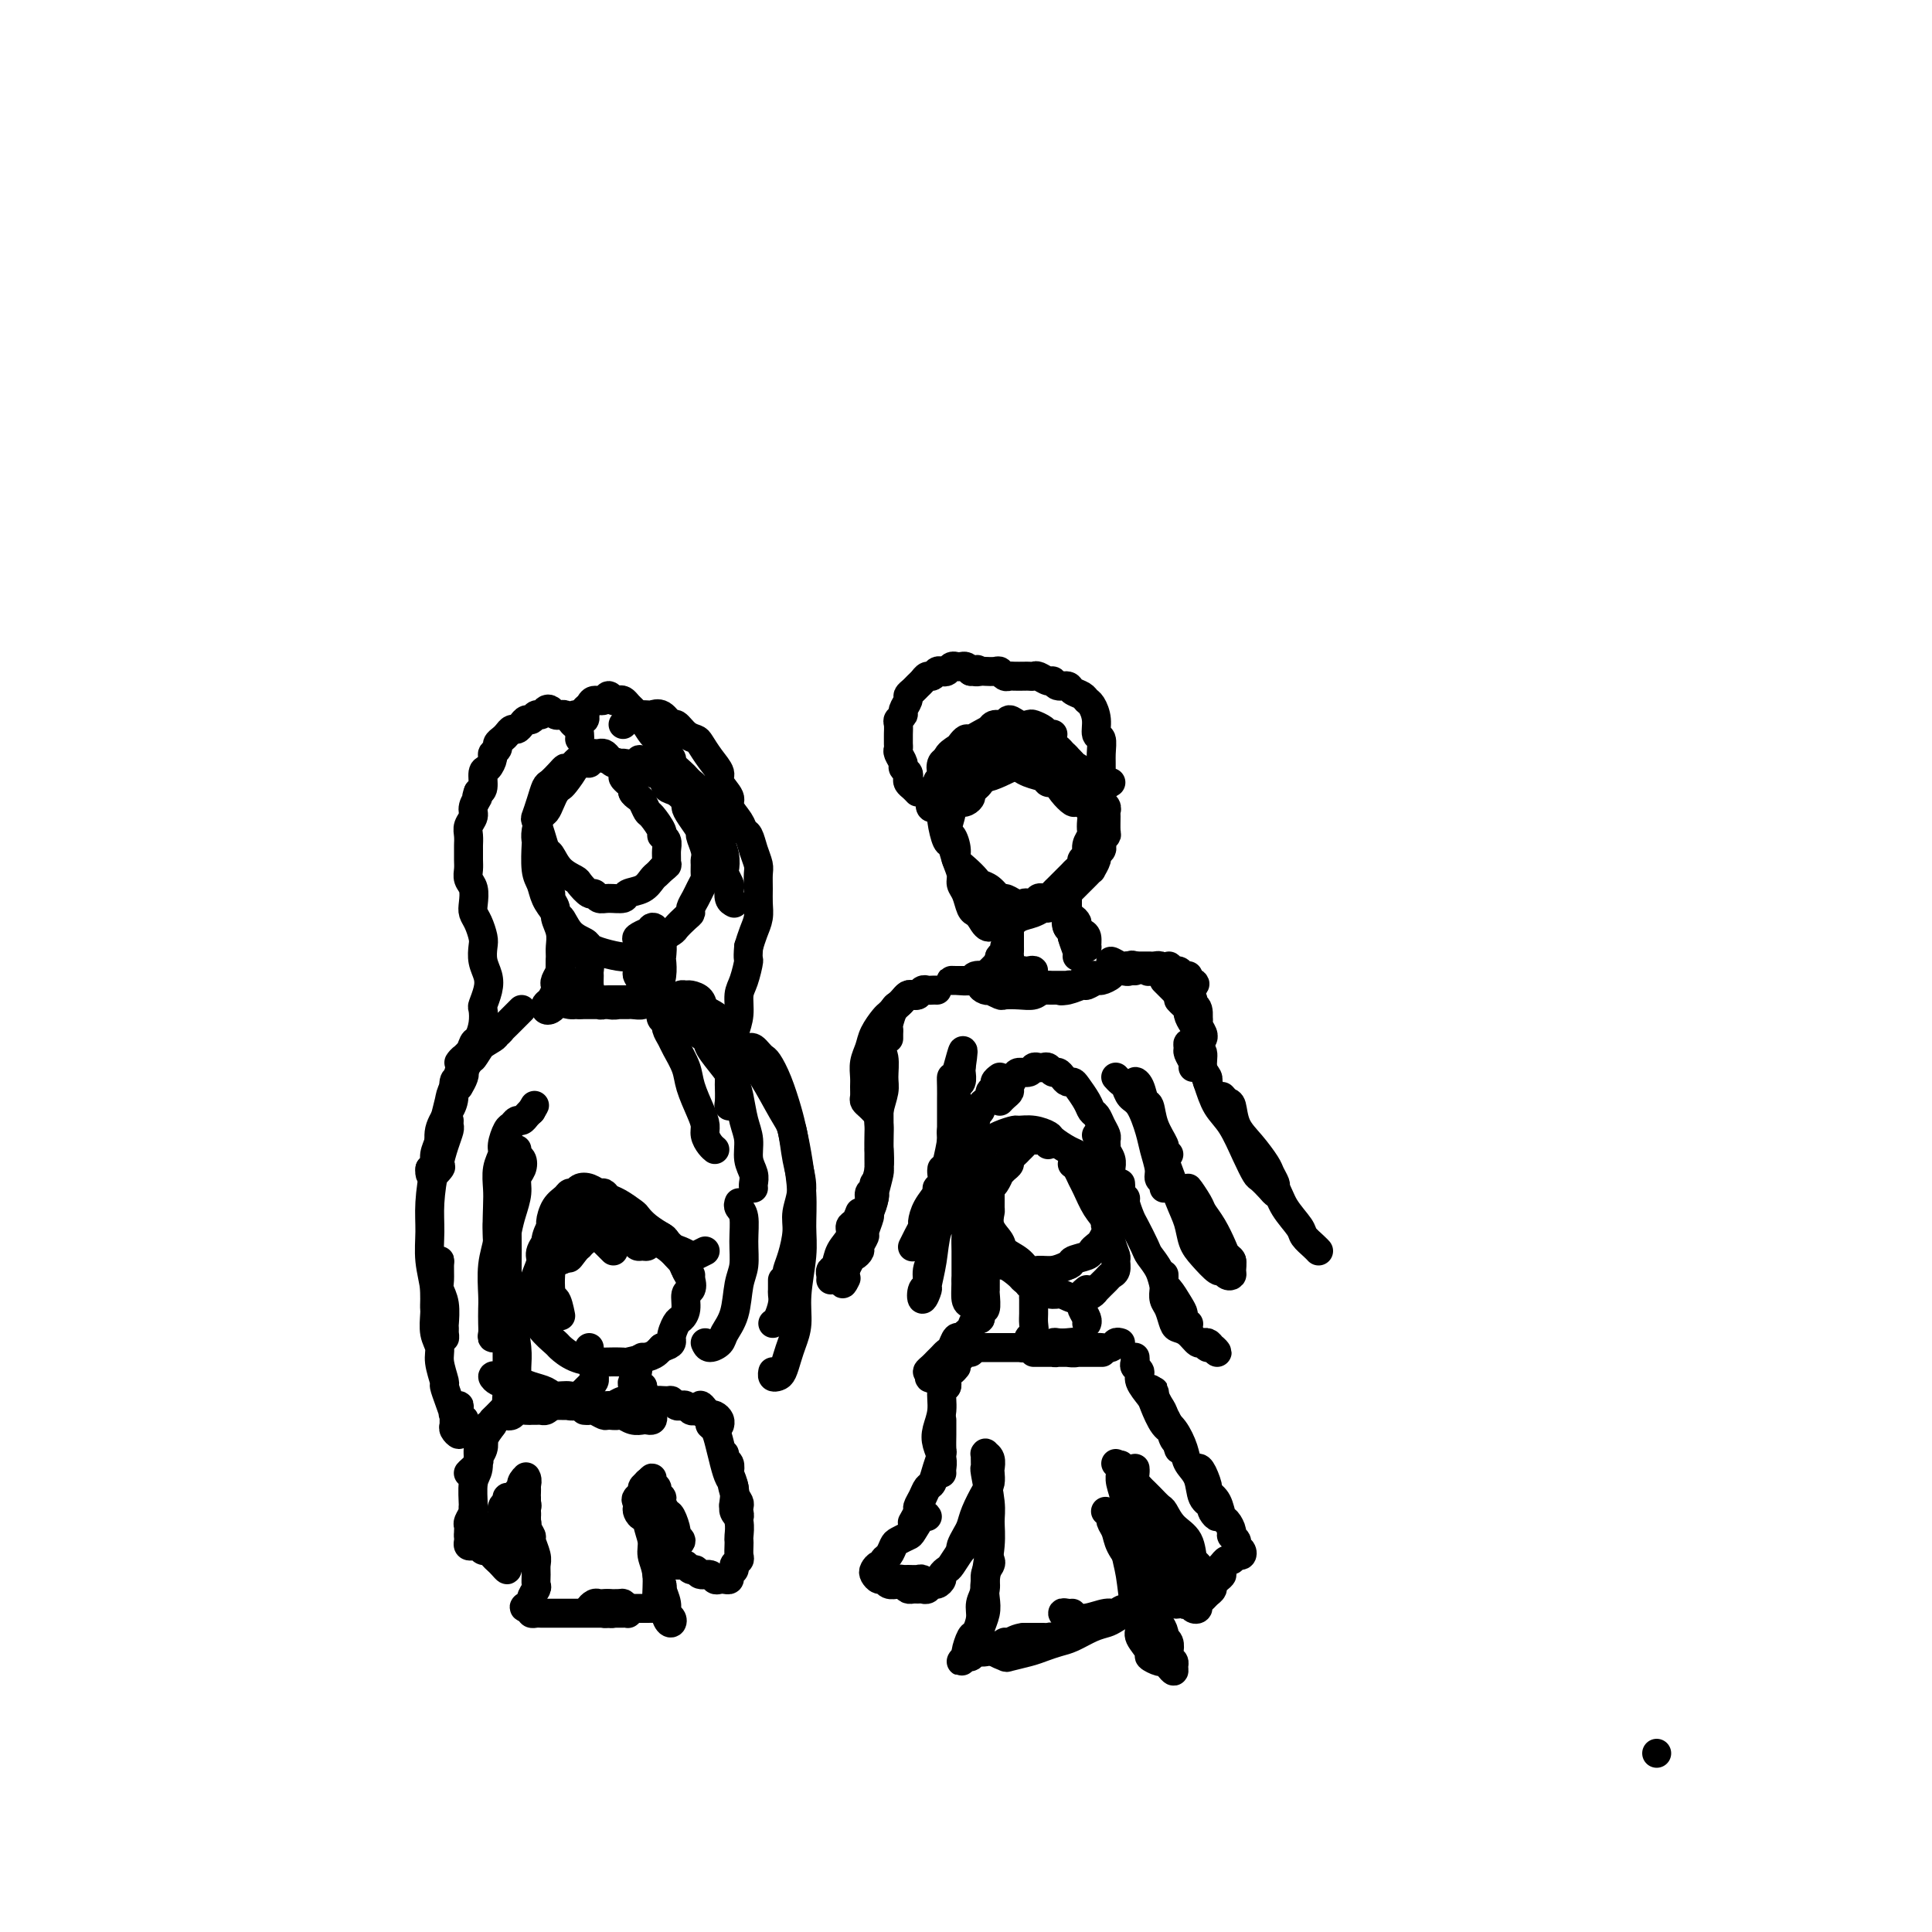 <svg viewBox='0 0 400 400' version='1.1' xmlns='http://www.w3.org/2000/svg' xmlns:xlink='http://www.w3.org/1999/xlink'><g fill='none' stroke='#000000' stroke-width='6' stroke-linecap='round' stroke-linejoin='round'><path d='M218,152c-0.365,0.084 -0.730,0.167 -1,0c-0.270,-0.167 -0.443,-0.586 -1,-1c-0.557,-0.414 -1.496,-0.825 -2,-1c-0.504,-0.175 -0.572,-0.114 -1,0c-0.428,0.114 -1.214,0.282 -2,0c-0.786,-0.282 -1.570,-1.015 -2,-1c-0.430,0.015 -0.504,0.779 -1,1c-0.496,0.221 -1.414,-0.102 -2,0c-0.586,0.102 -0.839,0.627 -1,1c-0.161,0.373 -0.229,0.593 -1,1c-0.771,0.407 -2.244,1.001 -3,2c-0.756,0.999 -0.795,2.403 -1,3c-0.205,0.597 -0.576,0.388 -1,1c-0.424,0.612 -0.903,2.045 -1,3c-0.097,0.955 0.187,1.430 0,2c-0.187,0.570 -0.845,1.234 -1,2c-0.155,0.766 0.191,1.633 0,3c-0.191,1.367 -0.921,3.234 -1,4c-0.079,0.766 0.494,0.433 1,1c0.506,0.567 0.947,2.036 1,3c0.053,0.964 -0.281,1.423 0,2c0.281,0.577 1.179,1.273 2,2c0.821,0.727 1.567,1.487 2,2c0.433,0.513 0.552,0.781 1,1c0.448,0.219 1.223,0.389 2,1c0.777,0.611 1.555,1.665 2,2c0.445,0.335 0.556,-0.047 1,0c0.444,0.047 1.222,0.524 2,1'/><path d='M210,187c1.891,1.067 1.620,0.234 2,0c0.380,-0.234 1.411,0.130 2,0c0.589,-0.130 0.735,-0.756 1,-1c0.265,-0.244 0.648,-0.107 1,0c0.352,0.107 0.672,0.183 1,0c0.328,-0.183 0.665,-0.626 1,-1c0.335,-0.374 0.667,-0.677 1,-1c0.333,-0.323 0.668,-0.664 1,-1c0.332,-0.336 0.662,-0.668 1,-1c0.338,-0.332 0.683,-0.666 1,-1c0.317,-0.334 0.606,-0.670 1,-1c0.394,-0.330 0.894,-0.656 1,-1c0.106,-0.344 -0.182,-0.707 0,-1c0.182,-0.293 0.833,-0.515 1,-1c0.167,-0.485 -0.150,-1.233 0,-2c0.150,-0.767 0.769,-1.553 1,-2c0.231,-0.447 0.076,-0.554 0,-1c-0.076,-0.446 -0.072,-1.232 0,-2c0.072,-0.768 0.213,-1.519 0,-2c-0.213,-0.481 -0.779,-0.692 -1,-1c-0.221,-0.308 -0.097,-0.712 0,-1c0.097,-0.288 0.167,-0.461 0,-1c-0.167,-0.539 -0.569,-1.443 -1,-2c-0.431,-0.557 -0.889,-0.765 -1,-1c-0.111,-0.235 0.125,-0.497 0,-1c-0.125,-0.503 -0.611,-1.248 -1,-2c-0.389,-0.752 -0.682,-1.511 -1,-2c-0.318,-0.489 -0.663,-0.708 -1,-1c-0.337,-0.292 -0.668,-0.655 -1,-1c-0.332,-0.345 -0.666,-0.670 -1,-1c-0.334,-0.330 -0.667,-0.665 -1,-1'/><path d='M217,153c-1.572,-3.049 -1.002,-0.672 -1,0c0.002,0.672 -0.563,-0.360 -1,-1c-0.437,-0.640 -0.747,-0.889 -1,-1c-0.253,-0.111 -0.449,-0.083 -1,0c-0.551,0.083 -1.457,0.222 -2,0c-0.543,-0.222 -0.723,-0.805 -1,-1c-0.277,-0.195 -0.651,-0.000 -1,0c-0.349,0.000 -0.674,-0.193 -1,0c-0.326,0.193 -0.655,0.774 -1,1c-0.345,0.226 -0.708,0.098 -1,0c-0.292,-0.098 -0.512,-0.167 -1,0c-0.488,0.167 -1.243,0.569 -2,1c-0.757,0.431 -1.517,0.891 -2,1c-0.483,0.109 -0.689,-0.132 -1,0c-0.311,0.132 -0.728,0.635 -1,1c-0.272,0.365 -0.399,0.590 -1,1c-0.601,0.410 -1.678,1.005 -2,2c-0.322,0.995 0.109,2.389 0,3c-0.109,0.611 -0.758,0.437 -1,1c-0.242,0.563 -0.076,1.861 0,3c0.076,1.139 0.061,2.118 0,3c-0.061,0.882 -0.170,1.668 0,3c0.170,1.332 0.619,3.211 1,4c0.381,0.789 0.693,0.489 1,1c0.307,0.511 0.607,1.832 1,3c0.393,1.168 0.879,2.183 1,3c0.121,0.817 -0.122,1.437 0,2c0.122,0.563 0.610,1.068 1,2c0.390,0.932 0.682,2.289 1,3c0.318,0.711 0.662,0.774 1,1c0.338,0.226 0.669,0.613 1,1'/><path d='M203,190c1.757,3.307 2.148,1.576 3,1c0.852,-0.576 2.164,0.004 3,0c0.836,-0.004 1.197,-0.592 2,-1c0.803,-0.408 2.047,-0.634 3,-1c0.953,-0.366 1.616,-0.870 2,-1c0.384,-0.130 0.488,0.116 1,0c0.512,-0.116 1.433,-0.595 2,-1c0.567,-0.405 0.782,-0.738 1,-1c0.218,-0.262 0.441,-0.453 1,-1c0.559,-0.547 1.455,-1.451 2,-2c0.545,-0.549 0.738,-0.742 1,-1c0.262,-0.258 0.591,-0.580 1,-1c0.409,-0.420 0.898,-0.939 1,-1c0.102,-0.061 -0.183,0.334 0,0c0.183,-0.334 0.833,-1.399 1,-2c0.167,-0.601 -0.147,-0.739 0,-1c0.147,-0.261 0.757,-0.645 1,-1c0.243,-0.355 0.118,-0.680 0,-1c-0.118,-0.320 -0.228,-0.635 0,-1c0.228,-0.365 0.794,-0.780 1,-1c0.206,-0.220 0.051,-0.244 0,-1c-0.051,-0.756 0.001,-2.244 0,-3c-0.001,-0.756 -0.057,-0.780 0,-1c0.057,-0.220 0.226,-0.636 0,-1c-0.226,-0.364 -0.848,-0.675 -1,-1c-0.152,-0.325 0.167,-0.664 0,-1c-0.167,-0.336 -0.818,-0.667 -1,-1c-0.182,-0.333 0.106,-0.667 0,-1c-0.106,-0.333 -0.605,-0.667 -1,-1c-0.395,-0.333 -0.684,-0.667 -1,-1c-0.316,-0.333 -0.658,-0.667 -1,-1'/><path d='M224,160c-0.952,-1.571 -0.832,-0.999 -1,-1c-0.168,-0.001 -0.622,-0.574 -1,-1c-0.378,-0.426 -0.679,-0.706 -1,-1c-0.321,-0.294 -0.663,-0.604 -1,-1c-0.337,-0.396 -0.668,-0.879 -1,-1c-0.332,-0.121 -0.663,0.118 -1,0c-0.337,-0.118 -0.679,-0.595 -1,-1c-0.321,-0.405 -0.622,-0.737 -1,-1c-0.378,-0.263 -0.832,-0.455 -1,0c-0.168,0.455 -0.048,1.559 0,2c0.048,0.441 0.024,0.221 0,0'/><path d='M221,185c0.000,0.364 0.000,0.727 0,1c-0.000,0.273 -0.001,0.454 0,1c0.001,0.546 0.004,1.456 0,2c-0.004,0.544 -0.016,0.723 0,1c0.016,0.277 0.060,0.651 0,1c-0.060,0.349 -0.224,0.672 0,1c0.224,0.328 0.834,0.662 1,1c0.166,0.338 -0.113,0.681 0,1c0.113,0.319 0.620,0.615 1,1c0.380,0.385 0.635,0.861 1,1c0.365,0.139 0.840,-0.057 1,0c0.160,0.057 0.005,0.366 0,0c-0.005,-0.366 0.139,-1.408 0,-2c-0.139,-0.592 -0.563,-0.734 -1,-1c-0.437,-0.266 -0.888,-0.657 -1,-1c-0.112,-0.343 0.114,-0.638 0,-1c-0.114,-0.362 -0.569,-0.790 -1,-1c-0.431,-0.210 -0.837,-0.203 -1,0c-0.163,0.203 -0.081,0.601 0,1'/><path d='M221,191c-0.374,-0.449 -0.311,0.430 0,1c0.311,0.570 0.868,0.832 1,1c0.132,0.168 -0.160,0.241 0,1c0.160,0.759 0.774,2.204 1,3c0.226,0.796 0.065,0.942 0,1c-0.065,0.058 -0.032,0.029 0,0'/><path d='M207,189c0.309,0.333 0.619,0.666 1,1c0.381,0.334 0.834,0.671 1,1c0.166,0.329 0.045,0.652 0,1c-0.045,0.348 -0.012,0.722 0,1c0.012,0.278 0.004,0.460 0,1c-0.004,0.540 -0.005,1.436 0,2c0.005,0.564 0.016,0.795 0,1c-0.016,0.205 -0.059,0.386 0,1c0.059,0.614 0.221,1.663 0,2c-0.221,0.337 -0.826,-0.037 -1,0c-0.174,0.037 0.083,0.487 0,1c-0.083,0.513 -0.507,1.091 -1,1c-0.493,-0.091 -1.057,-0.850 -1,-1c0.057,-0.150 0.733,0.309 1,0c0.267,-0.309 0.124,-1.387 0,-2c-0.124,-0.613 -0.229,-0.762 0,-1c0.229,-0.238 0.792,-0.564 1,-1c0.208,-0.436 0.059,-0.982 0,-1c-0.059,-0.018 -0.030,0.491 0,1'/><path d='M208,197c0.203,-0.596 0.212,0.415 0,1c-0.212,0.585 -0.644,0.744 -1,1c-0.356,0.256 -0.634,0.607 -1,1c-0.366,0.393 -0.819,0.826 -1,1c-0.181,0.174 -0.091,0.087 0,0'/><path d='M204,202c0.333,-0.113 0.666,-0.227 1,0c0.334,0.227 0.668,0.793 1,1c0.332,0.207 0.660,0.055 1,0c0.340,-0.055 0.690,-0.014 1,0c0.310,0.014 0.578,-0.000 1,0c0.422,0.000 0.998,0.014 1,0c0.002,-0.014 -0.571,-0.057 -1,0c-0.429,0.057 -0.715,0.215 -1,0c-0.285,-0.215 -0.570,-0.804 -1,-1c-0.430,-0.196 -1.007,0.000 -2,0c-0.993,-0.000 -2.403,-0.196 -3,0c-0.597,0.196 -0.381,0.785 -1,1c-0.619,0.215 -2.072,0.057 -3,0c-0.928,-0.057 -1.332,-0.014 -1,0c0.332,0.014 1.401,0.000 2,0c0.599,-0.000 0.727,0.014 1,0c0.273,-0.014 0.692,-0.056 1,0c0.308,0.056 0.505,0.211 1,0c0.495,-0.211 1.287,-0.788 2,-1c0.713,-0.212 1.347,-0.061 2,0c0.653,0.061 1.327,0.030 2,0'/><path d='M208,202c2.177,-0.380 2.619,-0.830 3,-1c0.381,-0.170 0.703,-0.061 1,0c0.297,0.061 0.571,0.073 1,0c0.429,-0.073 1.013,-0.230 1,0c-0.013,0.230 -0.623,0.846 -1,1c-0.377,0.154 -0.521,-0.155 -1,0c-0.479,0.155 -1.294,0.773 -2,1c-0.706,0.227 -1.304,0.064 -2,0c-0.696,-0.064 -1.490,-0.027 -2,0c-0.510,0.027 -0.735,0.046 -1,0c-0.265,-0.046 -0.570,-0.157 -1,0c-0.430,0.157 -0.984,0.582 -1,1c-0.016,0.418 0.505,0.830 1,1c0.495,0.170 0.964,0.098 1,0c0.036,-0.098 -0.362,-0.221 0,0c0.362,0.221 1.485,0.788 2,1c0.515,0.212 0.422,0.071 1,0c0.578,-0.071 1.829,-0.070 3,0c1.171,0.070 2.264,0.211 3,0c0.736,-0.211 1.116,-0.775 2,-1c0.884,-0.225 2.272,-0.113 3,0c0.728,0.113 0.794,0.226 1,0c0.206,-0.226 0.550,-0.793 1,-1c0.450,-0.207 1.004,-0.056 1,0c-0.004,0.056 -0.568,0.015 -1,0c-0.432,-0.015 -0.732,-0.004 -1,0c-0.268,0.004 -0.505,0.001 -1,0c-0.495,-0.001 -1.247,-0.001 -2,0'/><path d='M217,204c-1.181,-0.019 -1.633,-0.068 -2,0c-0.367,0.068 -0.647,0.253 -1,0c-0.353,-0.253 -0.777,-0.943 -1,-1c-0.223,-0.057 -0.243,0.520 0,1c0.243,0.480 0.749,0.862 1,1c0.251,0.138 0.246,0.033 1,0c0.754,-0.033 2.267,0.006 3,0c0.733,-0.006 0.687,-0.058 1,0c0.313,0.058 0.986,0.227 2,0c1.014,-0.227 2.370,-0.848 3,-1c0.630,-0.152 0.533,0.167 1,0c0.467,-0.167 1.496,-0.818 2,-1c0.504,-0.182 0.482,0.105 1,0c0.518,-0.105 1.577,-0.601 2,-1c0.423,-0.399 0.212,-0.699 0,-1'/><path d='M224,203c0.214,-0.415 0.428,-0.829 1,-1c0.572,-0.171 1.501,-0.098 2,0c0.499,0.098 0.569,0.222 1,0c0.431,-0.222 1.223,-0.790 2,-1c0.777,-0.210 1.540,-0.060 2,0c0.460,0.060 0.618,0.032 1,0c0.382,-0.032 0.986,-0.066 1,0c0.014,0.066 -0.564,0.232 -1,0c-0.436,-0.232 -0.731,-0.861 -1,-1c-0.269,-0.139 -0.514,0.211 -1,0c-0.486,-0.211 -1.214,-0.985 -1,-1c0.214,-0.015 1.371,0.728 2,1c0.629,0.272 0.732,0.073 1,0c0.268,-0.073 0.701,-0.019 1,0c0.299,0.019 0.464,0.004 1,0c0.536,-0.004 1.443,0.003 2,0c0.557,-0.003 0.765,-0.015 1,0c0.235,0.015 0.496,0.055 1,0c0.504,-0.055 1.251,-0.207 1,0c-0.251,0.207 -1.500,0.773 -2,1c-0.500,0.227 -0.250,0.113 0,0'/><path d='M235,201c-0.282,-0.028 -0.563,-0.056 -1,0c-0.437,0.056 -1.028,0.197 -1,0c0.028,-0.197 0.675,-0.733 1,-1c0.325,-0.267 0.328,-0.264 1,0c0.672,0.264 2.011,0.789 3,1c0.989,0.211 1.626,0.109 2,0c0.374,-0.109 0.483,-0.225 1,0c0.517,0.225 1.442,0.792 2,1c0.558,0.208 0.749,0.056 1,0c0.251,-0.056 0.562,-0.018 1,0c0.438,0.018 1.002,0.014 1,0c-0.002,-0.014 -0.572,-0.038 -1,0c-0.428,0.038 -0.714,0.139 -1,0c-0.286,-0.139 -0.571,-0.518 -1,-1c-0.429,-0.482 -1.002,-1.068 -1,-1c0.002,0.068 0.578,0.792 1,1c0.422,0.208 0.691,-0.098 1,0c0.309,0.098 0.660,0.599 1,1c0.340,0.401 0.670,0.700 1,1'/><path d='M246,203c1.976,0.539 1.415,0.886 1,1c-0.415,0.114 -0.683,-0.005 -1,0c-0.317,0.005 -0.684,0.134 -1,0c-0.316,-0.134 -0.583,-0.531 -1,-1c-0.417,-0.469 -0.984,-1.012 -1,-1c-0.016,0.012 0.518,0.578 1,1c0.482,0.422 0.913,0.701 1,1c0.087,0.299 -0.169,0.619 0,1c0.169,0.381 0.763,0.823 1,1c0.237,0.177 0.119,0.088 0,0'/><path d='M241,203c0.333,0.335 0.665,0.670 1,1c0.335,0.330 0.672,0.656 1,1c0.328,0.344 0.647,0.707 1,1c0.353,0.293 0.739,0.516 1,1c0.261,0.484 0.396,1.230 1,2c0.604,0.770 1.679,1.566 2,2c0.321,0.434 -0.110,0.508 0,1c0.110,0.492 0.760,1.402 1,2c0.240,0.598 0.068,0.885 0,1c-0.068,0.115 -0.034,0.057 0,0'/><path d='M244,206c0.342,-0.513 0.684,-1.026 1,-1c0.316,0.026 0.607,0.593 1,1c0.393,0.407 0.890,0.656 1,1c0.110,0.344 -0.167,0.782 0,1c0.167,0.218 0.777,0.215 1,1c0.223,0.785 0.060,2.358 0,3c-0.060,0.642 -0.016,0.354 0,1c0.016,0.646 0.004,2.225 0,3c-0.004,0.775 -0.001,0.747 0,1c0.001,0.253 0.000,0.787 0,1c-0.000,0.213 -0.000,0.107 0,0'/><path d='M244,207c0.304,0.326 0.607,0.652 1,1c0.393,0.348 0.875,0.717 1,1c0.125,0.283 -0.106,0.480 0,1c0.106,0.520 0.549,1.364 1,2c0.451,0.636 0.909,1.063 1,2c0.091,0.937 -0.186,2.384 0,3c0.186,0.616 0.834,0.400 1,1c0.166,0.600 -0.151,2.017 0,3c0.151,0.983 0.772,1.534 1,2c0.228,0.466 0.065,0.847 0,1c-0.065,0.153 -0.033,0.076 0,0'/><path d='M194,205c-0.333,-0.008 -0.667,-0.016 -1,0c-0.333,0.016 -0.667,0.056 -1,0c-0.333,-0.056 -0.667,-0.208 -1,0c-0.333,0.208 -0.667,0.777 -1,1c-0.333,0.223 -0.666,0.099 -1,0c-0.334,-0.099 -0.668,-0.174 -1,0c-0.332,0.174 -0.663,0.596 -1,1c-0.337,0.404 -0.679,0.791 -1,1c-0.321,0.209 -0.622,0.241 -1,1c-0.378,0.759 -0.833,2.245 -1,3c-0.167,0.755 -0.045,0.780 0,1c0.045,0.220 0.013,0.634 0,1c-0.013,0.366 -0.006,0.683 0,1'/><path d='M190,206c-0.333,0.024 -0.667,0.048 -1,0c-0.333,-0.048 -0.667,-0.167 -1,0c-0.333,0.167 -0.666,0.621 -1,1c-0.334,0.379 -0.671,0.685 -1,1c-0.329,0.315 -0.651,0.640 -1,1c-0.349,0.360 -0.724,0.757 -1,1c-0.276,0.243 -0.452,0.334 -1,1c-0.548,0.666 -1.467,1.907 -2,3c-0.533,1.093 -0.678,2.037 -1,3c-0.322,0.963 -0.819,1.946 -1,3c-0.181,1.054 -0.046,2.180 0,3c0.046,0.820 0.001,1.333 0,2c-0.001,0.667 0.041,1.488 0,2c-0.041,0.512 -0.165,0.715 0,1c0.165,0.285 0.619,0.653 1,1c0.381,0.347 0.691,0.674 1,1'/><path d='M183,216c-0.431,-0.514 -0.862,-1.029 -1,-1c-0.138,0.029 0.017,0.600 0,1c-0.017,0.400 -0.204,0.627 0,1c0.204,0.373 0.801,0.891 1,2c0.199,1.109 0.001,2.810 0,4c-0.001,1.190 0.196,1.870 0,3c-0.196,1.130 -0.785,2.708 -1,4c-0.215,1.292 -0.058,2.296 0,3c0.058,0.704 0.015,1.107 0,2c-0.015,0.893 -0.004,2.275 0,3c0.004,0.725 0.001,0.793 0,1c-0.001,0.207 -0.000,0.553 0,1c0.000,0.447 0.000,0.996 0,1c-0.000,0.004 -0.000,-0.537 0,-1c0.000,-0.463 0.000,-0.846 0,-1c-0.000,-0.154 -0.000,-0.077 0,0'/><path d='M182,226c0.001,1.289 0.001,2.577 0,3c-0.001,0.423 -0.004,-0.020 0,1c0.004,1.020 0.016,3.504 0,5c-0.016,1.496 -0.060,2.005 0,3c0.060,0.995 0.224,2.475 0,4c-0.224,1.525 -0.835,3.095 -1,4c-0.165,0.905 0.115,1.145 0,2c-0.115,0.855 -0.624,2.325 -1,3c-0.376,0.675 -0.619,0.556 -1,1c-0.381,0.444 -0.902,1.451 -1,2c-0.098,0.549 0.226,0.641 0,1c-0.226,0.359 -1.003,0.986 -1,1c0.003,0.014 0.784,-0.584 1,-1c0.216,-0.416 -0.134,-0.651 0,-1c0.134,-0.349 0.753,-0.814 1,-1c0.247,-0.186 0.124,-0.093 0,0'/><path d='M182,239c0.000,-0.483 0.001,-0.966 0,-1c-0.001,-0.034 -0.003,0.381 0,1c0.003,0.619 0.012,1.443 0,2c-0.012,0.557 -0.045,0.848 0,1c0.045,0.152 0.167,0.166 0,1c-0.167,0.834 -0.623,2.489 -1,4c-0.377,1.511 -0.677,2.879 -1,4c-0.323,1.121 -0.671,1.996 -1,3c-0.329,1.004 -0.639,2.138 -1,3c-0.361,0.862 -0.772,1.453 -1,2c-0.228,0.547 -0.272,1.050 0,1c0.272,-0.050 0.862,-0.651 1,-1c0.138,-0.349 -0.174,-0.445 0,-1c0.174,-0.555 0.835,-1.570 1,-2c0.165,-0.430 -0.166,-0.275 0,-1c0.166,-0.725 0.829,-2.328 1,-3c0.171,-0.672 -0.149,-0.411 0,-1c0.149,-0.589 0.768,-2.026 1,-3c0.232,-0.974 0.077,-1.485 0,-2c-0.077,-0.515 -0.076,-1.032 0,-1c0.076,0.032 0.228,0.615 0,1c-0.228,0.385 -0.835,0.572 -1,1c-0.165,0.428 0.110,1.098 0,2c-0.110,0.902 -0.607,2.037 -1,3c-0.393,0.963 -0.683,1.753 -1,3c-0.317,1.247 -0.662,2.951 -1,4c-0.338,1.049 -0.668,1.443 -1,2c-0.332,0.557 -0.666,1.279 -1,2'/><path d='M175,263c-1.089,4.178 -0.311,2.622 0,2c0.311,-0.622 0.156,-0.311 0,0'/><path d='M178,251c-0.295,0.774 -0.589,1.549 -1,2c-0.411,0.451 -0.937,0.579 -1,1c-0.063,0.421 0.337,1.135 0,2c-0.337,0.865 -1.411,1.881 -2,3c-0.589,1.119 -0.694,2.341 -1,3c-0.306,0.659 -0.813,0.754 -1,1c-0.187,0.246 -0.053,0.642 0,1c0.053,0.358 0.027,0.679 0,1'/><path d='M195,242c-0.034,0.223 -0.068,0.446 0,1c0.068,0.554 0.239,1.437 0,2c-0.239,0.563 -0.886,0.804 -1,1c-0.114,0.196 0.306,0.345 0,1c-0.306,0.655 -1.340,1.815 -2,3c-0.660,1.185 -0.948,2.395 -1,3c-0.052,0.605 0.130,0.605 0,1c-0.130,0.395 -0.574,1.183 -1,2c-0.426,0.817 -0.836,1.662 -1,2c-0.164,0.338 -0.082,0.169 0,0'/><path d='M199,236c0.111,0.337 0.223,0.675 0,1c-0.223,0.325 -0.780,0.638 -1,1c-0.220,0.362 -0.104,0.773 0,1c0.104,0.227 0.197,0.271 0,1c-0.197,0.729 -0.684,2.143 -1,4c-0.316,1.857 -0.462,4.155 -1,6c-0.538,1.845 -1.468,3.236 -2,5c-0.532,1.764 -0.665,3.901 -1,6c-0.335,2.099 -0.870,4.158 -1,5c-0.130,0.842 0.146,0.465 0,1c-0.146,0.535 -0.715,1.981 -1,2c-0.285,0.019 -0.287,-1.388 0,-2c0.287,-0.612 0.865,-0.427 1,-1c0.135,-0.573 -0.171,-1.903 0,-3c0.171,-1.097 0.819,-1.961 1,-3c0.181,-1.039 -0.105,-2.254 0,-4c0.105,-1.746 0.602,-4.023 1,-6c0.398,-1.977 0.699,-3.652 1,-5c0.301,-1.348 0.603,-2.367 1,-4c0.397,-1.633 0.890,-3.881 1,-5c0.110,-1.119 -0.163,-1.111 0,-2c0.163,-0.889 0.762,-2.676 1,-4c0.238,-1.324 0.116,-2.186 0,-3c-0.116,-0.814 -0.227,-1.579 0,-2c0.227,-0.421 0.792,-0.498 1,-1c0.208,-0.502 0.059,-1.429 0,-2c-0.059,-0.571 -0.030,-0.785 0,-1'/><path d='M199,221c1.072,-7.237 -0.249,-1.329 -1,1c-0.751,2.329 -0.933,1.080 -1,1c-0.067,-0.080 -0.018,1.011 0,2c0.018,0.989 0.005,1.876 0,3c-0.005,1.124 -0.001,2.483 0,3c0.001,0.517 0.000,0.190 0,1c-0.000,0.810 -0.000,2.757 0,4c0.000,1.243 0.000,1.784 0,2c-0.000,0.216 -0.000,0.108 0,0'/><path d='M231,223c0.327,0.363 0.655,0.726 1,1c0.345,0.274 0.708,0.459 1,1c0.292,0.541 0.513,1.436 1,2c0.487,0.564 1.240,0.795 2,2c0.760,1.205 1.528,3.383 2,5c0.472,1.617 0.648,2.672 1,4c0.352,1.328 0.879,2.931 1,4c0.121,1.069 -0.163,1.606 0,2c0.163,0.394 0.775,0.644 1,1c0.225,0.356 0.064,0.816 0,1c-0.064,0.184 -0.032,0.092 0,0'/><path d='M242,239c-0.477,-0.399 -0.954,-0.798 -1,-1c-0.046,-0.202 0.339,-0.208 0,-1c-0.339,-0.792 -1.402,-2.372 -2,-4c-0.598,-1.628 -0.732,-3.306 -1,-4c-0.268,-0.694 -0.672,-0.404 -1,-1c-0.328,-0.596 -0.582,-2.080 -1,-3c-0.418,-0.920 -0.999,-1.278 -1,-1c-0.001,0.278 0.579,1.193 1,2c0.421,0.807 0.683,1.506 1,2c0.317,0.494 0.691,0.781 1,2c0.309,1.219 0.555,3.369 1,5c0.445,1.631 1.091,2.743 2,5c0.909,2.257 2.082,5.660 3,8c0.918,2.340 1.580,3.617 2,5c0.420,1.383 0.599,2.872 1,4c0.401,1.128 1.025,1.896 2,3c0.975,1.104 2.299,2.542 3,3c0.701,0.458 0.777,-0.066 1,0c0.223,0.066 0.592,0.723 1,1c0.408,0.277 0.853,0.175 1,0c0.147,-0.175 -0.005,-0.423 0,-1c0.005,-0.577 0.166,-1.481 0,-2c-0.166,-0.519 -0.659,-0.651 -1,-1c-0.341,-0.349 -0.530,-0.915 -1,-2c-0.470,-1.085 -1.220,-2.688 -2,-4c-0.780,-1.312 -1.591,-2.331 -2,-3c-0.409,-0.669 -0.418,-0.988 -1,-2c-0.582,-1.012 -1.738,-2.718 -2,-3c-0.262,-0.282 0.369,0.859 1,2'/><path d='M247,248c-1.103,-2.147 0.138,0.485 1,2c0.862,1.515 1.345,1.912 2,3c0.655,1.088 1.482,2.866 2,4c0.518,1.134 0.726,1.624 1,2c0.274,0.376 0.612,0.640 1,1c0.388,0.360 0.825,0.817 1,1c0.175,0.183 0.087,0.091 0,0'/><path d='M247,221c0.116,-0.217 0.231,-0.434 0,-1c-0.231,-0.566 -0.809,-1.483 -1,-2c-0.191,-0.517 0.003,-0.636 0,-1c-0.003,-0.364 -0.205,-0.973 0,-1c0.205,-0.027 0.817,0.527 1,1c0.183,0.473 -0.061,0.865 0,1c0.061,0.135 0.428,0.013 1,1c0.572,0.987 1.347,3.084 2,5c0.653,1.916 1.182,3.650 2,5c0.818,1.350 1.924,2.315 3,4c1.076,1.685 2.120,4.088 3,6c0.880,1.912 1.594,3.332 2,4c0.406,0.668 0.502,0.583 1,1c0.498,0.417 1.398,1.335 2,2c0.602,0.665 0.906,1.078 1,1c0.094,-0.078 -0.022,-0.646 0,-1c0.022,-0.354 0.181,-0.495 0,-1c-0.181,-0.505 -0.703,-1.376 -1,-2c-0.297,-0.624 -0.369,-1.003 -1,-2c-0.631,-0.997 -1.820,-2.612 -3,-4c-1.180,-1.388 -2.351,-2.549 -3,-4c-0.649,-1.451 -0.775,-3.193 -1,-4c-0.225,-0.807 -0.549,-0.677 -1,-1c-0.451,-0.323 -1.028,-1.097 -1,-1c0.028,0.097 0.661,1.065 1,2c0.339,0.935 0.382,1.839 1,3c0.618,1.161 1.809,2.581 3,4'/><path d='M258,236c1.291,2.558 2.019,4.453 3,6c0.981,1.547 2.217,2.747 3,4c0.783,1.253 1.114,2.560 2,4c0.886,1.440 2.329,3.013 3,4c0.671,0.987 0.572,1.388 1,2c0.428,0.612 1.385,1.434 2,2c0.615,0.566 0.890,0.876 1,1c0.110,0.124 0.055,0.062 0,0'/><path d='M217,237c-0.333,-0.421 -0.667,-0.842 -1,-1c-0.333,-0.158 -0.667,-0.053 -1,0c-0.333,0.053 -0.666,0.056 -1,0c-0.334,-0.056 -0.668,-0.170 -1,0c-0.332,0.170 -0.663,0.623 -1,1c-0.337,0.377 -0.682,0.678 -1,1c-0.318,0.322 -0.611,0.665 -1,1c-0.389,0.335 -0.874,0.662 -1,1c-0.126,0.338 0.107,0.686 0,1c-0.107,0.314 -0.554,0.596 -1,1c-0.446,0.404 -0.890,0.932 -1,1c-0.110,0.068 0.114,-0.325 0,0c-0.114,0.325 -0.566,1.367 -1,2c-0.434,0.633 -0.850,0.858 -1,1c-0.150,0.142 -0.033,0.202 0,1c0.033,0.798 -0.018,2.335 0,3c0.018,0.665 0.106,0.457 0,1c-0.106,0.543 -0.404,1.838 0,3c0.404,1.162 1.511,2.192 2,3c0.489,0.808 0.361,1.394 1,2c0.639,0.606 2.047,1.231 3,2c0.953,0.769 1.451,1.680 2,2c0.549,0.320 1.148,0.048 2,0c0.852,-0.048 1.958,0.129 3,0c1.042,-0.129 2.021,-0.565 3,-1'/><path d='M221,262c1.295,-0.333 0.532,-0.666 1,-1c0.468,-0.334 2.168,-0.671 3,-1c0.832,-0.329 0.798,-0.652 1,-1c0.202,-0.348 0.641,-0.723 1,-1c0.359,-0.277 0.637,-0.458 1,-1c0.363,-0.542 0.811,-1.445 1,-2c0.189,-0.555 0.118,-0.764 0,-1c-0.118,-0.236 -0.284,-0.501 0,-1c0.284,-0.499 1.019,-1.233 1,-2c-0.019,-0.767 -0.792,-1.565 -1,-2c-0.208,-0.435 0.148,-0.505 0,-1c-0.148,-0.495 -0.799,-1.414 -1,-2c-0.201,-0.586 0.049,-0.840 0,-1c-0.049,-0.160 -0.396,-0.227 -1,-1c-0.604,-0.773 -1.465,-2.252 -2,-3c-0.535,-0.748 -0.744,-0.763 -1,-1c-0.256,-0.237 -0.560,-0.694 -1,-1c-0.440,-0.306 -1.015,-0.460 -2,-1c-0.985,-0.540 -2.381,-1.466 -3,-2c-0.619,-0.534 -0.462,-0.677 -1,-1c-0.538,-0.323 -1.773,-0.827 -3,-1c-1.227,-0.173 -2.447,-0.014 -3,0c-0.553,0.014 -0.439,-0.117 -1,0c-0.561,0.117 -1.797,0.481 -3,1c-1.203,0.519 -2.372,1.193 -3,2c-0.628,0.807 -0.716,1.745 -1,3c-0.284,1.255 -0.764,2.825 -1,4c-0.236,1.175 -0.228,1.954 0,3c0.228,1.046 0.677,2.359 1,4c0.323,1.641 0.521,3.612 1,5c0.479,1.388 1.240,2.194 2,3'/><path d='M206,259c0.741,3.506 1.094,2.772 2,3c0.906,0.228 2.363,1.419 3,2c0.637,0.581 0.452,0.553 1,1c0.548,0.447 1.828,1.370 3,2c1.172,0.630 2.235,0.965 3,1c0.765,0.035 1.231,-0.232 2,0c0.769,0.232 1.841,0.963 3,1c1.159,0.037 2.405,-0.619 3,-1c0.595,-0.381 0.537,-0.487 1,-1c0.463,-0.513 1.445,-1.431 2,-2c0.555,-0.569 0.681,-0.787 1,-1c0.319,-0.213 0.829,-0.420 1,-1c0.171,-0.580 0.002,-1.532 0,-2c-0.002,-0.468 0.165,-0.450 0,-1c-0.165,-0.550 -0.660,-1.666 -1,-3c-0.340,-1.334 -0.525,-2.886 -1,-4c-0.475,-1.114 -1.241,-1.790 -2,-3c-0.759,-1.210 -1.513,-2.953 -2,-4c-0.487,-1.047 -0.708,-1.397 -1,-2c-0.292,-0.603 -0.655,-1.458 -1,-2c-0.345,-0.542 -0.673,-0.771 -1,-1'/><path d='M207,228c0.302,-0.326 0.605,-0.652 1,-1c0.395,-0.348 0.883,-0.719 1,-1c0.117,-0.281 -0.137,-0.471 0,-1c0.137,-0.529 0.667,-1.396 1,-2c0.333,-0.604 0.470,-0.946 1,-1c0.530,-0.054 1.451,0.181 2,0c0.549,-0.181 0.724,-0.776 1,-1c0.276,-0.224 0.651,-0.075 1,0c0.349,0.075 0.671,0.075 1,0c0.329,-0.075 0.665,-0.227 1,0c0.335,0.227 0.667,0.831 1,1c0.333,0.169 0.665,-0.097 1,0c0.335,0.097 0.671,0.557 1,1c0.329,0.443 0.651,0.868 1,1c0.349,0.132 0.723,-0.029 1,0c0.277,0.029 0.455,0.248 1,1c0.545,0.752 1.456,2.036 2,3c0.544,0.964 0.720,1.606 1,2c0.280,0.394 0.663,0.538 1,1c0.337,0.462 0.626,1.241 1,2c0.374,0.759 0.832,1.496 1,2c0.168,0.504 0.045,0.774 0,1c-0.045,0.226 -0.012,0.407 0,1c0.012,0.593 0.003,1.598 0,2c-0.003,0.402 -0.002,0.201 0,0'/><path d='M227,235c0.301,0.327 0.603,0.654 1,1c0.397,0.346 0.891,0.710 1,1c0.109,0.290 -0.167,0.504 0,1c0.167,0.496 0.778,1.273 1,2c0.222,0.727 0.056,1.404 0,2c-0.056,0.596 -0.001,1.113 0,2c0.001,0.887 -0.051,2.145 0,3c0.051,0.855 0.206,1.307 0,2c-0.206,0.693 -0.773,1.627 -1,2c-0.227,0.373 -0.113,0.187 0,0'/><path d='M232,245c0.032,0.338 0.064,0.675 0,1c-0.064,0.325 -0.226,0.637 0,1c0.226,0.363 0.838,0.776 1,1c0.162,0.224 -0.126,0.258 0,1c0.126,0.742 0.667,2.193 1,3c0.333,0.807 0.456,0.970 1,2c0.544,1.030 1.507,2.929 2,4c0.493,1.071 0.517,1.316 1,2c0.483,0.684 1.426,1.808 2,3c0.574,1.192 0.780,2.452 1,3c0.220,0.548 0.455,0.385 1,1c0.545,0.615 1.400,2.007 2,3c0.600,0.993 0.944,1.586 1,2c0.056,0.414 -0.177,0.650 0,1c0.177,0.350 0.765,0.814 1,1c0.235,0.186 0.118,0.093 0,0'/><path d='M241,264c-0.000,-0.087 -0.001,-0.175 0,0c0.001,0.175 0.003,0.612 0,1c-0.003,0.388 -0.012,0.727 0,1c0.012,0.273 0.044,0.479 0,1c-0.044,0.521 -0.164,1.357 0,2c0.164,0.643 0.611,1.094 1,2c0.389,0.906 0.720,2.266 1,3c0.280,0.734 0.509,0.842 1,1c0.491,0.158 1.244,0.367 2,1c0.756,0.633 1.513,1.691 2,2c0.487,0.309 0.702,-0.130 1,0c0.298,0.130 0.680,0.830 1,1c0.320,0.170 0.580,-0.189 1,0c0.420,0.189 1.002,0.926 1,1c-0.002,0.074 -0.588,-0.516 -1,-1c-0.412,-0.484 -0.649,-0.861 -1,-1c-0.351,-0.139 -0.814,-0.040 -1,0c-0.186,0.040 -0.093,0.020 0,0'/><path d='M203,253c-0.008,0.330 -0.016,0.660 0,1c0.016,0.340 0.057,0.691 0,1c-0.057,0.309 -0.211,0.575 0,1c0.211,0.425 0.789,1.007 1,2c0.211,0.993 0.056,2.396 0,3c-0.056,0.604 -0.014,0.408 0,1c0.014,0.592 -0.000,1.971 0,3c0.000,1.029 0.015,1.710 0,2c-0.015,0.290 -0.060,0.191 0,1c0.060,0.809 0.223,2.525 0,3c-0.223,0.475 -0.833,-0.291 -1,0c-0.167,0.291 0.110,1.637 0,2c-0.110,0.363 -0.607,-0.258 -1,0c-0.393,0.258 -0.683,1.397 -1,2c-0.317,0.603 -0.662,0.672 -1,1c-0.338,0.328 -0.668,0.914 -1,1c-0.332,0.086 -0.666,-0.328 -1,0c-0.334,0.328 -0.666,1.397 -1,2c-0.334,0.603 -0.668,0.740 -1,1c-0.332,0.260 -0.661,0.644 -1,1c-0.339,0.356 -0.689,0.683 -1,1c-0.311,0.317 -0.584,0.624 -1,1c-0.416,0.376 -0.976,0.822 -1,1c-0.024,0.178 0.488,0.089 1,0'/><path d='M193,284c-1.520,2.177 0.180,1.120 1,1c0.820,-0.120 0.759,0.699 1,1c0.241,0.301 0.783,0.086 1,0c0.217,-0.086 0.108,-0.043 0,0'/><path d='M213,266c0.423,0.335 0.845,0.670 1,1c0.155,0.330 0.041,0.654 0,1c-0.041,0.346 -0.010,0.712 0,1c0.010,0.288 -0.001,0.497 0,1c0.001,0.503 0.015,1.300 0,2c-0.015,0.700 -0.060,1.301 0,2c0.060,0.699 0.226,1.494 0,2c-0.226,0.506 -0.844,0.723 -1,1c-0.156,0.277 0.150,0.613 0,1c-0.150,0.387 -0.757,0.825 -1,1c-0.243,0.175 -0.121,0.088 0,0'/><path d='M225,267c-0.420,0.335 -0.841,0.671 -1,1c-0.159,0.329 -0.057,0.652 0,1c0.057,0.348 0.068,0.720 0,1c-0.068,0.280 -0.214,0.467 0,1c0.214,0.533 0.788,1.413 1,2c0.212,0.587 0.060,0.882 0,1c-0.060,0.118 -0.030,0.059 0,0'/><path d='M214,280c0.336,0.000 0.671,0.000 1,0c0.329,-0.000 0.650,-0.000 1,0c0.350,0.000 0.727,0.001 1,0c0.273,-0.001 0.440,-0.004 1,0c0.560,0.004 1.512,0.015 2,0c0.488,-0.015 0.514,-0.057 1,0c0.486,0.057 1.434,0.211 2,0c0.566,-0.211 0.751,-0.788 1,-1c0.249,-0.212 0.562,-0.061 1,0c0.438,0.061 1.001,0.030 1,0c-0.001,-0.030 -0.568,-0.060 -1,0c-0.432,0.060 -0.731,0.212 -1,0c-0.269,-0.212 -0.507,-0.786 -1,-1c-0.493,-0.214 -1.239,-0.068 -2,0c-0.761,0.068 -1.535,0.057 -2,0c-0.465,-0.057 -0.620,-0.159 -1,0c-0.380,0.159 -0.986,0.578 -1,1c-0.014,0.422 0.563,0.845 1,1c0.437,0.155 0.733,0.042 1,0c0.267,-0.042 0.504,-0.011 1,0c0.496,0.011 1.251,0.003 2,0c0.749,-0.003 1.494,-0.001 2,0c0.506,0.001 0.775,0.000 1,0c0.225,-0.000 0.407,-0.000 1,0c0.593,0.000 1.598,0.000 2,0c0.402,-0.000 0.201,-0.000 0,0'/><path d='M232,278c-0.363,-0.113 -0.726,-0.226 -1,0c-0.274,0.226 -0.459,0.793 -1,1c-0.541,0.207 -1.439,0.056 -2,0c-0.561,-0.056 -0.784,-0.015 -1,0c-0.216,0.015 -0.425,0.004 -1,0c-0.575,-0.004 -1.516,-0.001 -2,0c-0.484,0.001 -0.511,0.000 -1,0c-0.489,-0.000 -1.439,-0.000 -2,0c-0.561,0.000 -0.731,0.000 -1,0c-0.269,-0.000 -0.635,-0.000 -1,0c-0.365,0.000 -0.728,0.000 -1,0c-0.272,-0.000 -0.454,-0.000 -1,0c-0.546,0.000 -1.456,0.000 -2,0c-0.544,-0.000 -0.723,-0.000 -1,0c-0.277,0.000 -0.652,0.000 -1,0c-0.348,-0.000 -0.671,-0.000 -1,0c-0.329,0.000 -0.666,0.000 -1,0c-0.334,-0.000 -0.667,-0.000 -1,0c-0.333,0.000 -0.667,0.000 -1,0c-0.333,-0.000 -0.667,-0.000 -1,0c-0.333,0.000 -0.667,0.000 -1,0c-0.333,-0.000 -0.667,-0.000 -1,0c-0.333,0.000 -0.667,0.000 -1,0c-0.333,-0.000 -0.667,-0.000 -1,0c-0.333,0.000 -0.667,0.000 -1,0c-0.333,0.000 -0.667,0.000 -1,0'/><path d='M202,279c-4.820,0.398 -1.869,0.894 -1,1c0.869,0.106 -0.345,-0.179 -1,0c-0.655,0.179 -0.750,0.821 -1,1c-0.250,0.179 -0.656,-0.107 -1,0c-0.344,0.107 -0.628,0.606 -1,1c-0.372,0.394 -0.832,0.684 -1,1c-0.168,0.316 -0.045,0.659 0,1c0.045,0.341 0.012,0.679 0,1c-0.012,0.321 -0.003,0.625 0,1c0.003,0.375 0.001,0.821 0,1c-0.001,0.179 -0.000,0.089 0,0'/><path d='M198,283c-0.301,0.369 -0.601,0.737 -1,1c-0.399,0.263 -0.895,0.419 -1,1c-0.105,0.581 0.181,1.586 0,2c-0.181,0.414 -0.829,0.236 -1,1c-0.171,0.764 0.136,2.470 0,4c-0.136,1.530 -0.716,2.883 -1,4c-0.284,1.117 -0.272,1.998 0,3c0.272,1.002 0.805,2.124 1,3c0.195,0.876 0.053,1.505 0,2c-0.053,0.495 -0.015,0.856 0,1c0.015,0.144 0.008,0.072 0,0'/><path d='M195,294c0.000,0.316 0.001,0.632 0,1c-0.001,0.368 -0.003,0.786 0,1c0.003,0.214 0.012,0.222 0,1c-0.012,0.778 -0.045,2.326 0,3c0.045,0.674 0.167,0.473 0,1c-0.167,0.527 -0.623,1.780 -1,3c-0.377,1.220 -0.674,2.406 -1,3c-0.326,0.594 -0.679,0.597 -1,1c-0.321,0.403 -0.608,1.205 -1,2c-0.392,0.795 -0.889,1.584 -1,2c-0.111,0.416 0.162,0.458 0,1c-0.162,0.542 -0.761,1.583 -1,2c-0.239,0.417 -0.120,0.208 0,0'/><path d='M192,314c-0.212,-0.316 -0.424,-0.633 -1,0c-0.576,0.633 -1.516,2.215 -2,3c-0.484,0.785 -0.512,0.773 -1,1c-0.488,0.227 -1.436,0.692 -2,1c-0.564,0.308 -0.742,0.460 -1,1c-0.258,0.540 -0.594,1.468 -1,2c-0.406,0.532 -0.880,0.667 -1,1c-0.120,0.333 0.114,0.864 0,1c-0.114,0.136 -0.577,-0.122 -1,0c-0.423,0.122 -0.805,0.625 -1,1c-0.195,0.375 -0.204,0.622 0,1c0.204,0.378 0.622,0.886 1,1c0.378,0.114 0.717,-0.166 1,0c0.283,0.166 0.509,0.776 1,1c0.491,0.224 1.245,0.060 2,0c0.755,-0.060 1.511,-0.016 2,0c0.489,0.016 0.711,0.005 1,0c0.289,-0.005 0.644,-0.002 1,0'/><path d='M190,328c1.389,0.138 0.863,-0.016 1,0c0.137,0.016 0.938,0.201 1,0c0.062,-0.201 -0.615,-0.787 -1,-1c-0.385,-0.213 -0.478,-0.054 -1,0c-0.522,0.054 -1.471,0.004 -2,0c-0.529,-0.004 -0.636,0.037 -1,0c-0.364,-0.037 -0.984,-0.154 -1,0c-0.016,0.154 0.573,0.577 1,1c0.427,0.423 0.692,0.847 1,1c0.308,0.153 0.660,0.037 1,0c0.340,-0.037 0.668,0.005 1,0c0.332,-0.005 0.667,-0.057 1,0c0.333,0.057 0.663,0.223 1,0c0.337,-0.223 0.682,-0.834 1,-1c0.318,-0.166 0.609,0.112 1,0c0.391,-0.112 0.882,-0.615 1,-1c0.118,-0.385 -0.138,-0.651 0,-1c0.138,-0.349 0.670,-0.781 1,-1c0.330,-0.219 0.460,-0.224 1,-1c0.540,-0.776 1.492,-2.324 2,-3c0.508,-0.676 0.574,-0.479 1,-1c0.426,-0.521 1.213,-1.761 2,-3'/><path d='M202,317c1.714,-2.417 1.000,-2.458 1,-3c0.000,-0.542 0.714,-1.583 1,-2c0.286,-0.417 0.143,-0.208 0,0'/><path d='M199,321c-0.087,-0.240 -0.175,-0.481 0,-1c0.175,-0.519 0.611,-1.318 1,-2c0.389,-0.682 0.731,-1.247 1,-2c0.269,-0.753 0.464,-1.692 1,-3c0.536,-1.308 1.413,-2.984 2,-4c0.587,-1.016 0.886,-1.372 1,-2c0.114,-0.628 0.045,-1.527 0,-2c-0.045,-0.473 -0.065,-0.521 0,-1c0.065,-0.479 0.213,-1.390 0,-2c-0.213,-0.610 -0.789,-0.920 -1,-1c-0.211,-0.080 -0.058,0.068 0,0c0.058,-0.068 0.019,-0.353 0,0c-0.019,0.353 -0.020,1.342 0,2c0.020,0.658 0.059,0.984 0,1c-0.059,0.016 -0.216,-0.278 0,1c0.216,1.278 0.804,4.127 1,6c0.196,1.873 0.001,2.769 0,4c-0.001,1.231 0.192,2.795 0,5c-0.192,2.205 -0.769,5.050 -1,7c-0.231,1.950 -0.114,3.006 0,4c0.114,0.994 0.227,1.926 0,3c-0.227,1.074 -0.792,2.289 -1,3c-0.208,0.711 -0.059,0.917 0,1c0.059,0.083 0.030,0.041 0,0'/><path d='M205,323c0.122,0.268 0.244,0.535 0,1c-0.244,0.465 -0.853,1.127 -1,2c-0.147,0.873 0.168,1.958 0,3c-0.168,1.042 -0.820,2.041 -1,3c-0.180,0.959 0.111,1.877 0,3c-0.111,1.123 -0.623,2.449 -1,3c-0.377,0.551 -0.620,0.326 -1,1c-0.380,0.674 -0.897,2.248 -1,3c-0.103,0.752 0.210,0.681 0,1c-0.210,0.319 -0.941,1.029 -1,1c-0.059,-0.029 0.555,-0.796 1,-1c0.445,-0.204 0.719,0.157 1,0c0.281,-0.157 0.567,-0.830 1,-1c0.433,-0.170 1.013,0.165 2,0c0.987,-0.165 2.382,-0.829 3,-1c0.618,-0.171 0.459,0.150 1,0c0.541,-0.150 1.780,-0.771 3,-1c1.220,-0.229 2.419,-0.065 3,0c0.581,0.065 0.545,0.032 1,0c0.455,-0.032 1.402,-0.061 2,0c0.598,0.061 0.848,0.212 1,0c0.152,-0.212 0.206,-0.789 0,-1c-0.206,-0.211 -0.674,-0.057 -1,0c-0.326,0.057 -0.511,0.015 -1,0c-0.489,-0.015 -1.283,-0.004 -2,0c-0.717,0.004 -1.359,0.002 -2,0'/><path d='M212,339c-1.402,0.085 -2.407,0.797 -3,1c-0.593,0.203 -0.775,-0.102 -1,0c-0.225,0.102 -0.492,0.613 -1,1c-0.508,0.387 -1.255,0.651 -1,1c0.255,0.349 1.514,0.784 2,1c0.486,0.216 0.201,0.214 1,0c0.799,-0.214 2.682,-0.638 4,-1c1.318,-0.362 2.072,-0.660 3,-1c0.928,-0.340 2.029,-0.720 3,-1c0.971,-0.280 1.812,-0.460 3,-1c1.188,-0.540 2.724,-1.441 4,-2c1.276,-0.559 2.292,-0.776 3,-1c0.708,-0.224 1.107,-0.453 2,-1c0.893,-0.547 2.280,-1.410 3,-2c0.720,-0.590 0.772,-0.905 1,-1c0.228,-0.095 0.633,0.031 1,0c0.367,-0.031 0.698,-0.218 1,0c0.302,0.218 0.575,0.843 1,1c0.425,0.157 1.000,-0.154 1,0c-0.000,0.154 -0.577,0.772 -1,1c-0.423,0.228 -0.692,0.065 -1,0c-0.308,-0.065 -0.654,-0.033 -1,0'/><path d='M236,334c4.489,-1.244 0.711,-0.356 -1,0c-1.711,0.356 -1.356,0.178 -1,0'/><path d='M222,334c-0.283,0.031 -0.565,0.062 -1,0c-0.435,-0.062 -1.021,-0.217 -1,0c0.021,0.217 0.649,0.805 1,1c0.351,0.195 0.424,-0.004 1,0c0.576,0.004 1.655,0.212 3,0c1.345,-0.212 2.954,-0.845 4,-1c1.046,-0.155 1.527,0.169 2,0c0.473,-0.169 0.939,-0.830 2,-1c1.061,-0.170 2.718,0.152 4,0c1.282,-0.152 2.191,-0.778 3,-1c0.809,-0.222 1.520,-0.041 2,0c0.480,0.041 0.729,-0.060 1,0c0.271,0.060 0.562,0.280 1,0c0.438,-0.280 1.022,-1.060 1,-1c-0.022,0.060 -0.650,0.959 -1,1c-0.350,0.041 -0.422,-0.776 -1,-1c-0.578,-0.224 -1.663,0.145 -2,0c-0.337,-0.145 0.076,-0.804 0,-1c-0.076,-0.196 -0.639,0.071 -1,0c-0.361,-0.071 -0.520,-0.481 -1,-1c-0.480,-0.519 -1.280,-1.148 -2,-2c-0.720,-0.852 -1.360,-1.926 -2,-3'/><path d='M235,324c-1.354,-1.323 -0.740,-0.630 -1,-1c-0.260,-0.370 -1.394,-1.801 -2,-3c-0.606,-1.199 -0.685,-2.164 -1,-3c-0.315,-0.836 -0.868,-1.544 -1,-2c-0.132,-0.456 0.157,-0.661 0,-1c-0.157,-0.339 -0.759,-0.811 -1,-1c-0.241,-0.189 -0.120,-0.094 0,0'/><path d='M239,327c0.112,-0.223 0.223,-0.445 0,-1c-0.223,-0.555 -0.782,-1.442 -1,-2c-0.218,-0.558 -0.096,-0.785 0,-1c0.096,-0.215 0.166,-0.417 0,-1c-0.166,-0.583 -0.566,-1.546 -1,-3c-0.434,-1.454 -0.901,-3.398 -1,-5c-0.099,-1.602 0.170,-2.860 0,-4c-0.170,-1.140 -0.777,-2.161 -1,-3c-0.223,-0.839 -0.060,-1.495 0,-2c0.060,-0.505 0.017,-0.859 0,-1c-0.017,-0.141 -0.009,-0.071 0,0'/><path d='M232,304c0.002,-0.515 0.004,-1.031 0,-1c-0.004,0.031 -0.015,0.608 0,1c0.015,0.392 0.056,0.600 0,1c-0.056,0.400 -0.208,0.992 0,2c0.208,1.008 0.776,2.433 1,4c0.224,1.567 0.103,3.278 0,5c-0.103,1.722 -0.187,3.457 0,5c0.187,1.543 0.647,2.893 1,5c0.353,2.107 0.601,4.970 1,7c0.399,2.030 0.951,3.227 1,4c0.049,0.773 -0.404,1.120 0,2c0.404,0.880 1.666,2.291 2,3c0.334,0.709 -0.261,0.716 0,1c0.261,0.284 1.376,0.844 2,1c0.624,0.156 0.757,-0.090 1,0c0.243,0.090 0.597,0.518 1,1c0.403,0.482 0.854,1.017 1,1c0.146,-0.017 -0.012,-0.586 0,-1c0.012,-0.414 0.195,-0.675 0,-1c-0.195,-0.325 -0.770,-0.716 -1,-1c-0.230,-0.284 -0.117,-0.461 0,-1c0.117,-0.539 0.239,-1.440 0,-2c-0.239,-0.560 -0.837,-0.779 -1,-1c-0.163,-0.221 0.110,-0.444 0,-1c-0.110,-0.556 -0.603,-1.445 -1,-2c-0.397,-0.555 -0.699,-0.778 -1,-1'/><path d='M239,335c-1.011,-2.268 -1.539,-2.439 -2,-3c-0.461,-0.561 -0.856,-1.513 -1,-2c-0.144,-0.487 -0.039,-0.509 0,-1c0.039,-0.491 0.010,-1.451 0,-2c-0.010,-0.549 -0.003,-0.686 0,-1c0.003,-0.314 0.001,-0.804 0,-1c-0.001,-0.196 -0.000,-0.098 0,0'/><path d='M231,303c0.294,0.213 0.588,0.426 1,1c0.412,0.574 0.943,1.508 1,2c0.057,0.492 -0.361,0.543 0,1c0.361,0.457 1.501,1.321 2,2c0.499,0.679 0.357,1.174 1,2c0.643,0.826 2.070,1.982 3,3c0.930,1.018 1.362,1.897 2,3c0.638,1.103 1.480,2.429 2,3c0.520,0.571 0.717,0.386 1,1c0.283,0.614 0.651,2.028 1,3c0.349,0.972 0.679,1.504 1,2c0.321,0.496 0.635,0.957 1,1c0.365,0.043 0.782,-0.333 1,-1c0.218,-0.667 0.237,-1.625 0,-2c-0.237,-0.375 -0.731,-0.165 -1,-1c-0.269,-0.835 -0.313,-2.714 -1,-4c-0.687,-1.286 -2.015,-1.980 -3,-3c-0.985,-1.020 -1.626,-2.367 -2,-3c-0.374,-0.633 -0.482,-0.552 -1,-1c-0.518,-0.448 -1.445,-1.424 -2,-2c-0.555,-0.576 -0.736,-0.752 -1,-1c-0.264,-0.248 -0.609,-0.567 -1,-1c-0.391,-0.433 -0.826,-0.981 -1,-1c-0.174,-0.019 -0.087,0.490 0,1'/><path d='M235,308c-1.445,-1.497 0.443,0.262 1,1c0.557,0.738 -0.216,0.455 0,1c0.216,0.545 1.420,1.918 2,3c0.580,1.082 0.537,1.874 1,3c0.463,1.126 1.434,2.586 2,4c0.566,1.414 0.729,2.780 1,4c0.271,1.220 0.650,2.292 1,3c0.350,0.708 0.672,1.052 1,2c0.328,0.948 0.661,2.500 1,3c0.339,0.500 0.682,-0.051 1,0c0.318,0.051 0.610,0.704 1,1c0.390,0.296 0.879,0.234 1,0c0.121,-0.234 -0.126,-0.640 0,-1c0.126,-0.360 0.625,-0.674 1,-1c0.375,-0.326 0.627,-0.666 1,-1c0.373,-0.334 0.868,-0.664 1,-1c0.132,-0.336 -0.099,-0.678 0,-1c0.099,-0.322 0.527,-0.625 1,-1c0.473,-0.375 0.992,-0.821 1,-1c0.008,-0.179 -0.496,-0.089 -1,0'/><path d='M252,326c0.466,-1.079 -0.370,-0.278 -1,0c-0.630,0.278 -1.056,0.032 -1,0c0.056,-0.032 0.592,0.150 1,0c0.408,-0.150 0.686,-0.633 1,-1c0.314,-0.367 0.662,-0.619 1,-1c0.338,-0.381 0.666,-0.890 1,-1c0.334,-0.110 0.674,0.178 1,0c0.326,-0.178 0.638,-0.821 1,-1c0.362,-0.179 0.772,0.106 1,0c0.228,-0.106 0.272,-0.605 0,-1c-0.272,-0.395 -0.860,-0.688 -1,-1c-0.140,-0.312 0.170,-0.645 0,-1c-0.170,-0.355 -0.818,-0.732 -1,-1c-0.182,-0.268 0.103,-0.428 0,-1c-0.103,-0.572 -0.595,-1.555 -1,-2c-0.405,-0.445 -0.725,-0.350 -1,-1c-0.275,-0.650 -0.507,-2.043 -1,-3c-0.493,-0.957 -1.246,-1.479 -2,-2'/><path d='M250,309c-1.037,-2.075 -0.131,-0.763 0,-1c0.131,-0.237 -0.514,-2.021 -1,-3c-0.486,-0.979 -0.812,-1.151 -1,-1c-0.188,0.151 -0.239,0.625 0,1c0.239,0.375 0.768,0.650 1,1c0.232,0.350 0.166,0.776 0,1c-0.166,0.224 -0.433,0.248 0,1c0.433,0.752 1.564,2.234 2,3c0.436,0.766 0.176,0.818 0,1c-0.176,0.182 -0.270,0.495 0,1c0.270,0.505 0.903,1.202 1,1c0.097,-0.202 -0.340,-1.302 -1,-2c-0.660,-0.698 -1.541,-0.995 -2,-2c-0.459,-1.005 -0.495,-2.717 -1,-4c-0.505,-1.283 -1.480,-2.135 -2,-3c-0.520,-0.865 -0.587,-1.741 -1,-3c-0.413,-1.259 -1.172,-2.901 -2,-4c-0.828,-1.099 -1.724,-1.656 -2,-2c-0.276,-0.344 0.070,-0.475 0,-1c-0.070,-0.525 -0.555,-1.445 -1,-2c-0.445,-0.555 -0.851,-0.747 -1,-1c-0.149,-0.253 -0.040,-0.568 0,-1c0.040,-0.432 0.011,-0.981 0,-1c-0.011,-0.019 -0.006,0.490 0,1'/><path d='M239,289c-1.832,-3.516 0.087,0.195 1,2c0.913,1.805 0.820,1.706 1,2c0.180,0.294 0.635,0.983 1,2c0.365,1.017 0.642,2.364 1,3c0.358,0.636 0.796,0.563 1,1c0.204,0.437 0.172,1.384 0,1c-0.172,-0.384 -0.485,-2.098 -1,-3c-0.515,-0.902 -1.233,-0.991 -2,-2c-0.767,-1.009 -1.582,-2.939 -2,-4c-0.418,-1.061 -0.438,-1.254 -1,-2c-0.562,-0.746 -1.667,-2.046 -2,-3c-0.333,-0.954 0.107,-1.562 0,-2c-0.107,-0.438 -0.761,-0.705 -1,-1c-0.239,-0.295 -0.064,-0.618 0,-1c0.064,-0.382 0.018,-0.823 0,-1c-0.018,-0.177 -0.009,-0.088 0,0'/><path d='M207,223c-0.455,0.333 -0.909,0.667 -1,1c-0.091,0.333 0.182,0.667 0,1c-0.182,0.333 -0.818,0.667 -1,1c-0.182,0.333 0.091,0.667 0,1c-0.091,0.333 -0.545,0.667 -1,1c-0.455,0.333 -0.910,0.665 -1,1c-0.090,0.335 0.186,0.672 0,1c-0.186,0.328 -0.834,0.645 -1,1c-0.166,0.355 0.151,0.746 0,1c-0.151,0.254 -0.772,0.371 -1,1c-0.228,0.629 -0.065,1.768 0,2c0.065,0.232 0.033,-0.445 0,0c-0.033,0.445 -0.065,2.010 0,3c0.065,0.990 0.228,1.405 0,2c-0.228,0.595 -0.847,1.369 -1,2c-0.153,0.631 0.159,1.119 0,2c-0.159,0.881 -0.789,2.157 -1,3c-0.211,0.843 -0.004,1.255 0,2c0.004,0.745 -0.195,1.825 0,3c0.195,1.175 0.784,2.446 1,3c0.216,0.554 0.058,0.390 0,1c-0.058,0.610 -0.015,1.995 0,3c0.015,1.005 0.004,1.630 0,2c-0.004,0.370 -0.001,0.484 0,1c0.001,0.516 0.000,1.433 0,2c-0.000,0.567 -0.000,0.783 0,1'/><path d='M200,265c-0.143,4.988 0.000,2.458 0,2c0.000,-0.458 -0.143,1.155 0,2c0.143,0.845 0.571,0.923 1,1'/><path d='M131,164c0.081,-0.336 0.162,-0.672 0,-1c-0.162,-0.328 -0.568,-0.647 -1,-1c-0.432,-0.353 -0.889,-0.738 -1,-1c-0.111,-0.262 0.125,-0.400 0,-1c-0.125,-0.600 -0.611,-1.664 -1,-2c-0.389,-0.336 -0.681,0.054 -1,0c-0.319,-0.054 -0.667,-0.551 -1,-1c-0.333,-0.449 -0.652,-0.850 -1,-1c-0.348,-0.150 -0.724,-0.051 -1,0c-0.276,0.051 -0.450,0.053 -1,0c-0.550,-0.053 -1.475,-0.161 -2,0c-0.525,0.161 -0.651,0.593 -1,1c-0.349,0.407 -0.919,0.791 -1,1c-0.081,0.209 0.329,0.244 0,1c-0.329,0.756 -1.398,2.234 -2,3c-0.602,0.766 -0.739,0.819 -1,1c-0.261,0.181 -0.648,0.488 -1,1c-0.352,0.512 -0.669,1.227 -1,2c-0.331,0.773 -0.677,1.604 -1,2c-0.323,0.396 -0.623,0.357 -1,1c-0.377,0.643 -0.830,1.967 -1,3c-0.170,1.033 -0.057,1.774 0,2c0.057,0.226 0.060,-0.064 0,1c-0.060,1.064 -0.181,3.481 0,5c0.181,1.519 0.664,2.140 1,3c0.336,0.860 0.525,1.960 1,3c0.475,1.040 1.238,2.020 2,3'/><path d='M115,189c0.770,2.703 0.694,0.962 1,1c0.306,0.038 0.995,1.856 2,3c1.005,1.144 2.327,1.614 3,2c0.673,0.386 0.698,0.690 1,1c0.302,0.310 0.880,0.627 2,1c1.120,0.373 2.780,0.800 4,1c1.220,0.200 1.999,0.171 3,0c1.001,-0.171 2.222,-0.483 3,-1c0.778,-0.517 1.112,-1.238 2,-2c0.888,-0.762 2.328,-1.565 3,-2c0.672,-0.435 0.575,-0.501 1,-1c0.425,-0.499 1.370,-1.432 2,-2c0.630,-0.568 0.943,-0.772 1,-1c0.057,-0.228 -0.142,-0.480 0,-1c0.142,-0.520 0.627,-1.309 1,-2c0.373,-0.691 0.636,-1.284 1,-2c0.364,-0.716 0.831,-1.555 1,-2c0.169,-0.445 0.041,-0.494 0,-1c-0.041,-0.506 0.005,-1.468 0,-2c-0.005,-0.532 -0.060,-0.635 0,-1c0.060,-0.365 0.236,-0.991 0,-2c-0.236,-1.009 -0.885,-2.402 -1,-3c-0.115,-0.598 0.303,-0.402 0,-1c-0.303,-0.598 -1.328,-1.990 -2,-3c-0.672,-1.010 -0.991,-1.636 -1,-2c-0.009,-0.364 0.292,-0.465 0,-1c-0.292,-0.535 -1.178,-1.505 -2,-2c-0.822,-0.495 -1.581,-0.514 -2,-1c-0.419,-0.486 -0.497,-1.439 -1,-2c-0.503,-0.561 -1.429,-0.732 -2,-1c-0.571,-0.268 -0.785,-0.634 -1,-1'/><path d='M134,159c-2.133,-2.852 -1.464,-1.483 -2,-1c-0.536,0.483 -2.277,0.081 -3,0c-0.723,-0.081 -0.429,0.159 -1,0c-0.571,-0.159 -2.006,-0.718 -3,-1c-0.994,-0.282 -1.548,-0.286 -2,0c-0.452,0.286 -0.803,0.863 -1,1c-0.197,0.137 -0.242,-0.166 -1,0c-0.758,0.166 -2.231,0.803 -3,1c-0.769,0.197 -0.836,-0.044 -1,0c-0.164,0.044 -0.426,0.373 -1,1c-0.574,0.627 -1.461,1.553 -2,2c-0.539,0.447 -0.730,0.415 -1,1c-0.270,0.585 -0.619,1.786 -1,3c-0.381,1.214 -0.793,2.442 -1,3c-0.207,0.558 -0.208,0.446 0,1c0.208,0.554 0.627,1.774 1,3c0.373,1.226 0.701,2.460 1,3c0.299,0.540 0.570,0.387 1,1c0.430,0.613 1.018,1.991 2,3c0.982,1.009 2.357,1.647 3,2c0.643,0.353 0.555,0.420 1,1c0.445,0.580 1.423,1.673 2,2c0.577,0.327 0.755,-0.112 1,0c0.245,0.112 0.559,0.774 1,1c0.441,0.226 1.011,0.015 2,0c0.989,-0.015 2.398,0.165 3,0c0.602,-0.165 0.399,-0.674 1,-1c0.601,-0.326 2.006,-0.469 3,-1c0.994,-0.531 1.575,-1.451 2,-2c0.425,-0.549 0.693,-0.728 1,-1c0.307,-0.272 0.654,-0.636 1,-1'/><path d='M137,180c1.463,-1.119 1.120,-0.916 1,-1c-0.120,-0.084 -0.016,-0.454 0,-1c0.016,-0.546 -0.055,-1.267 0,-2c0.055,-0.733 0.236,-1.477 0,-2c-0.236,-0.523 -0.889,-0.827 -1,-1c-0.111,-0.173 0.322,-0.217 0,-1c-0.322,-0.783 -1.397,-2.304 -2,-3c-0.603,-0.696 -0.735,-0.568 -1,-1c-0.265,-0.432 -0.663,-1.426 -1,-2c-0.337,-0.574 -0.612,-0.728 -1,-1c-0.388,-0.272 -0.887,-0.660 -1,-1c-0.113,-0.340 0.162,-0.630 0,-1c-0.162,-0.370 -0.761,-0.820 -1,-1c-0.239,-0.180 -0.120,-0.090 0,0'/><path d='M114,186c0.033,-0.486 0.065,-0.973 0,-1c-0.065,-0.027 -0.228,0.405 0,1c0.228,0.595 0.846,1.352 1,2c0.154,0.648 -0.155,1.187 0,2c0.155,0.813 0.775,1.899 1,3c0.225,1.101 0.057,2.216 0,3c-0.057,0.784 -0.001,1.236 0,2c0.001,0.764 -0.051,1.840 0,3c0.051,1.160 0.207,2.406 0,3c-0.207,0.594 -0.777,0.538 -1,1c-0.223,0.462 -0.099,1.441 0,2c0.099,0.559 0.173,0.698 0,1c-0.173,0.302 -0.593,0.768 -1,1c-0.407,0.232 -0.802,0.231 -1,0c-0.198,-0.231 -0.198,-0.691 0,-1c0.198,-0.309 0.593,-0.468 1,-1c0.407,-0.532 0.827,-1.438 1,-2c0.173,-0.562 0.099,-0.780 0,-1c-0.099,-0.220 -0.222,-0.440 0,-1c0.222,-0.560 0.791,-1.458 1,-2c0.209,-0.542 0.060,-0.726 0,-1c-0.060,-0.274 -0.030,-0.637 0,-1'/><path d='M116,199c0.463,-1.372 0.120,0.199 0,1c-0.120,0.801 -0.018,0.831 0,1c0.018,0.169 -0.048,0.476 0,1c0.048,0.524 0.209,1.264 0,2c-0.209,0.736 -0.787,1.467 -1,2c-0.213,0.533 -0.061,0.866 0,1c0.061,0.134 0.030,0.067 0,0'/><path d='M135,193c-0.196,-0.101 -0.392,-0.202 -1,0c-0.608,0.202 -1.628,0.707 -2,1c-0.372,0.293 -0.096,0.372 0,1c0.096,0.628 0.011,1.803 0,3c-0.011,1.197 0.053,2.415 0,3c-0.053,0.585 -0.221,0.535 0,1c0.221,0.465 0.833,1.443 1,2c0.167,0.557 -0.109,0.691 0,1c0.109,0.309 0.604,0.794 1,1c0.396,0.206 0.694,0.135 1,0c0.306,-0.135 0.619,-0.334 1,-1c0.381,-0.666 0.830,-1.800 1,-3c0.170,-1.200 0.060,-2.468 0,-3c-0.060,-0.532 -0.071,-0.330 0,-1c0.071,-0.670 0.226,-2.211 0,-3c-0.226,-0.789 -0.831,-0.825 -1,-1c-0.169,-0.175 0.098,-0.489 0,-1c-0.098,-0.511 -0.562,-1.220 -1,-1c-0.438,0.220 -0.849,1.370 -1,2c-0.151,0.630 -0.041,0.738 0,1c0.041,0.262 0.015,0.676 0,1c-0.015,0.324 -0.018,0.559 0,1c0.018,0.441 0.056,1.087 0,2c-0.056,0.913 -0.207,2.092 0,3c0.207,0.908 0.774,1.545 1,2c0.226,0.455 0.113,0.727 0,1'/><path d='M135,205c0.178,2.358 0.622,1.752 1,2c0.378,0.248 0.690,1.348 1,2c0.310,0.652 0.619,0.855 1,1c0.381,0.145 0.833,0.231 1,0c0.167,-0.231 0.048,-0.780 0,-1c-0.048,-0.220 -0.024,-0.110 0,0'/><path d='M119,195c0.301,-0.200 0.603,-0.400 1,0c0.397,0.400 0.891,1.402 1,2c0.109,0.598 -0.167,0.794 0,1c0.167,0.206 0.778,0.422 1,1c0.222,0.578 0.056,1.517 0,2c-0.056,0.483 -0.000,0.510 0,1c0.000,0.490 -0.055,1.442 0,2c0.055,0.558 0.221,0.721 0,1c-0.221,0.279 -0.830,0.674 -1,1c-0.170,0.326 0.098,0.582 0,1c-0.098,0.418 -0.562,0.997 -1,1c-0.438,0.003 -0.849,-0.571 -1,-1c-0.151,-0.429 -0.043,-0.715 0,-1c0.043,-0.285 0.022,-0.570 0,-1c-0.022,-0.430 -0.045,-1.005 0,-1c0.045,0.005 0.156,0.589 0,1c-0.156,0.411 -0.581,0.649 -1,1c-0.419,0.351 -0.834,0.815 -1,1c-0.166,0.185 -0.083,0.093 0,0'/><path d='M117,207c-0.596,0.691 0.416,0.917 1,1c0.584,0.083 0.742,0.022 1,0c0.258,-0.022 0.618,-0.006 1,0c0.382,0.006 0.788,0.002 1,0c0.212,-0.002 0.232,-0.000 1,0c0.768,0.000 2.284,-0.000 3,0c0.716,0.000 0.631,0.001 1,0c0.369,-0.001 1.192,-0.004 2,0c0.808,0.004 1.600,0.015 2,0c0.400,-0.015 0.408,-0.057 1,0c0.592,0.057 1.770,0.211 2,0c0.230,-0.211 -0.487,-0.789 -1,-1c-0.513,-0.211 -0.823,-0.056 -1,0c-0.177,0.056 -0.220,0.014 -1,0c-0.780,-0.014 -2.297,-0.000 -3,0c-0.703,0.000 -0.592,-0.014 -1,0c-0.408,0.014 -1.336,0.056 -2,0c-0.664,-0.056 -1.063,-0.210 -1,0c0.063,0.210 0.588,0.785 1,1c0.412,0.215 0.711,0.072 1,0c0.289,-0.072 0.567,-0.072 1,0c0.433,0.072 1.019,0.215 2,0c0.981,-0.215 2.356,-0.790 3,-1c0.644,-0.210 0.558,-0.057 1,0c0.442,0.057 1.412,0.016 2,0c0.588,-0.016 0.794,-0.008 1,0'/><path d='M135,207c3.000,0.000 1.500,0.000 0,0'/><path d='M127,259c-0.333,-0.334 -0.667,-0.668 -1,-1c-0.333,-0.332 -0.667,-0.662 -1,-1c-0.333,-0.338 -0.667,-0.682 -1,-1c-0.333,-0.318 -0.665,-0.608 -1,-1c-0.335,-0.392 -0.675,-0.887 -1,-1c-0.325,-0.113 -0.637,0.155 -1,0c-0.363,-0.155 -0.779,-0.734 -1,-1c-0.221,-0.266 -0.249,-0.219 -1,0c-0.751,0.219 -2.225,0.610 -3,1c-0.775,0.390 -0.851,0.778 -1,1c-0.149,0.222 -0.370,0.280 -1,1c-0.630,0.720 -1.667,2.104 -2,3c-0.333,0.896 0.040,1.303 0,2c-0.040,0.697 -0.493,1.684 -1,3c-0.507,1.316 -1.067,2.962 -1,4c0.067,1.038 0.762,1.467 1,2c0.238,0.533 0.019,1.169 0,2c-0.019,0.831 0.163,1.859 1,3c0.837,1.141 2.329,2.397 3,3c0.671,0.603 0.520,0.554 1,1c0.480,0.446 1.589,1.388 3,2c1.411,0.612 3.123,0.893 4,1c0.877,0.107 0.917,0.040 2,0c1.083,-0.040 3.207,-0.052 4,0c0.793,0.052 0.254,0.169 1,0c0.746,-0.169 2.778,-0.622 4,-1c1.222,-0.378 1.635,-0.679 2,-1c0.365,-0.321 0.683,-0.660 1,-1'/><path d='M137,279c2.570,-0.746 1.994,-1.111 2,-2c0.006,-0.889 0.594,-2.303 1,-3c0.406,-0.697 0.632,-0.676 1,-1c0.368,-0.324 0.879,-0.994 1,-2c0.121,-1.006 -0.148,-2.349 0,-3c0.148,-0.651 0.714,-0.610 1,-1c0.286,-0.390 0.294,-1.211 0,-2c-0.294,-0.789 -0.889,-1.544 -1,-2c-0.111,-0.456 0.262,-0.611 0,-1c-0.262,-0.389 -1.160,-1.011 -2,-2c-0.840,-0.989 -1.624,-2.344 -2,-3c-0.376,-0.656 -0.345,-0.613 -1,-1c-0.655,-0.387 -1.996,-1.202 -3,-2c-1.004,-0.798 -1.670,-1.577 -2,-2c-0.330,-0.423 -0.325,-0.491 -1,-1c-0.675,-0.509 -2.029,-1.460 -3,-2c-0.971,-0.540 -1.559,-0.667 -2,-1c-0.441,-0.333 -0.734,-0.870 -1,-1c-0.266,-0.130 -0.505,0.146 -1,0c-0.495,-0.146 -1.245,-0.716 -2,-1c-0.755,-0.284 -1.515,-0.282 -2,0c-0.485,0.282 -0.694,0.843 -1,1c-0.306,0.157 -0.708,-0.090 -1,0c-0.292,0.090 -0.475,0.517 -1,1c-0.525,0.483 -1.391,1.023 -2,2c-0.609,0.977 -0.962,2.390 -1,3c-0.038,0.610 0.238,0.418 0,1c-0.238,0.582 -0.992,1.940 -1,3c-0.008,1.060 0.729,1.824 1,3c0.271,1.176 0.078,2.765 0,4c-0.078,1.235 -0.039,2.118 0,3'/><path d='M114,267c0.012,2.905 0.542,1.667 1,2c0.458,0.333 0.845,2.238 1,3c0.155,0.762 0.077,0.381 0,0'/><path d='M122,279c0.030,0.333 0.061,0.667 0,1c-0.061,0.333 -0.213,0.667 0,1c0.213,0.333 0.790,0.667 1,1c0.210,0.333 0.054,0.666 0,1c-0.054,0.334 -0.004,0.671 0,1c0.004,0.329 -0.036,0.652 0,1c0.036,0.348 0.150,0.721 0,1c-0.150,0.279 -0.563,0.464 -1,1c-0.437,0.536 -0.899,1.423 -1,2c-0.101,0.577 0.158,0.845 0,1c-0.158,0.155 -0.732,0.196 -1,0c-0.268,-0.196 -0.229,-0.631 0,-1c0.229,-0.369 0.650,-0.674 1,-1c0.350,-0.326 0.630,-0.675 1,-1c0.370,-0.325 0.830,-0.626 1,-1c0.170,-0.374 0.048,-0.821 0,-1c-0.048,-0.179 -0.024,-0.089 0,0'/><path d='M133,281c-0.453,0.253 -0.906,0.505 -1,1c-0.094,0.495 0.171,1.231 0,2c-0.171,0.769 -0.778,1.570 -1,2c-0.222,0.430 -0.061,0.491 0,1c0.061,0.509 0.020,1.468 0,2c-0.020,0.532 -0.021,0.637 0,1c0.021,0.363 0.062,0.982 0,1c-0.062,0.018 -0.227,-0.567 0,-1c0.227,-0.433 0.845,-0.716 1,-1c0.155,-0.284 -0.155,-0.570 0,-1c0.155,-0.430 0.774,-1.005 1,-1c0.226,0.005 0.061,0.589 0,1c-0.061,0.411 -0.016,0.649 0,1c0.016,0.351 0.005,0.815 0,1c-0.005,0.185 -0.002,0.093 0,0'/><path d='M121,292c0.366,0.031 0.732,0.062 1,0c0.268,-0.062 0.437,-0.216 1,0c0.563,0.216 1.520,0.804 2,1c0.480,0.196 0.482,0.000 1,0c0.518,-0.000 1.553,0.195 2,0c0.447,-0.195 0.305,-0.782 1,-1c0.695,-0.218 2.225,-0.069 3,0c0.775,0.069 0.793,0.057 1,0c0.207,-0.057 0.603,-0.159 1,0c0.397,0.159 0.794,0.580 1,1c0.206,0.420 0.219,0.841 0,1c-0.219,0.159 -0.672,0.057 -1,0c-0.328,-0.057 -0.531,-0.071 -1,0c-0.469,0.071 -1.202,0.225 -2,0c-0.798,-0.225 -1.659,-0.831 -2,-1c-0.341,-0.169 -0.163,0.098 -1,0c-0.837,-0.098 -2.690,-0.561 -4,-1c-1.310,-0.439 -2.077,-0.853 -3,-1c-0.923,-0.147 -2.002,-0.025 -3,0c-0.998,0.025 -1.917,-0.046 -3,0c-1.083,0.046 -2.332,0.208 -3,0c-0.668,-0.208 -0.757,-0.787 -1,-1c-0.243,-0.213 -0.641,-0.061 -1,0c-0.359,0.061 -0.680,0.030 -1,0'/><path d='M109,290c-4.201,-0.642 -1.703,-0.747 -1,-1c0.703,-0.253 -0.389,-0.655 -1,-1c-0.611,-0.345 -0.743,-0.632 -1,-1c-0.257,-0.368 -0.640,-0.818 -1,-1c-0.360,-0.182 -0.696,-0.098 -1,0c-0.304,0.098 -0.577,0.208 -1,0c-0.423,-0.208 -0.998,-0.736 -1,-1c-0.002,-0.264 0.568,-0.264 1,0c0.432,0.264 0.724,0.791 1,1c0.276,0.209 0.534,0.098 1,0c0.466,-0.098 1.139,-0.185 2,0c0.861,0.185 1.908,0.642 3,1c1.092,0.358 2.228,0.617 3,1c0.772,0.383 1.178,0.891 2,1c0.822,0.109 2.059,-0.181 3,0c0.941,0.181 1.585,0.834 2,1c0.415,0.166 0.600,-0.156 1,0c0.400,0.156 1.014,0.788 2,1c0.986,0.212 2.344,0.004 3,0c0.656,-0.004 0.609,0.195 1,0c0.391,-0.195 1.218,-0.784 2,-1c0.782,-0.216 1.519,-0.058 2,0c0.481,0.058 0.706,0.016 1,0c0.294,-0.016 0.655,-0.004 1,0c0.345,0.004 0.672,0.002 1,0'/><path d='M134,290c5.295,0.769 2.532,0.192 2,0c-0.532,-0.192 1.167,0.000 2,0c0.833,-0.000 0.801,-0.192 1,0c0.199,0.192 0.631,0.770 1,1c0.369,0.230 0.676,0.113 1,0c0.324,-0.113 0.664,-0.223 1,0c0.336,0.223 0.667,0.778 1,1c0.333,0.222 0.666,0.111 1,0c0.334,-0.111 0.668,-0.223 1,0c0.332,0.223 0.663,0.781 1,1c0.337,0.219 0.679,0.097 1,0c0.321,-0.097 0.622,-0.170 1,0c0.378,0.170 0.832,0.584 1,1c0.168,0.416 0.048,0.833 0,1c-0.048,0.167 -0.024,0.083 0,0'/><path d='M147,295c0.077,-0.374 0.154,-0.749 0,-1c-0.154,-0.251 -0.540,-0.379 -1,-1c-0.460,-0.621 -0.996,-1.734 -1,-2c-0.004,-0.266 0.524,0.315 1,1c0.476,0.685 0.901,1.474 1,2c0.099,0.526 -0.128,0.788 0,1c0.128,0.212 0.612,0.373 1,1c0.388,0.627 0.678,1.719 1,3c0.322,1.281 0.674,2.752 1,4c0.326,1.248 0.627,2.272 1,3c0.373,0.728 0.818,1.159 1,2c0.182,0.841 0.101,2.093 0,3c-0.101,0.907 -0.222,1.470 0,2c0.222,0.530 0.789,1.028 1,1c0.211,-0.028 0.068,-0.581 0,-1c-0.068,-0.419 -0.060,-0.704 0,-1c0.060,-0.296 0.174,-0.604 0,-1c-0.174,-0.396 -0.635,-0.881 -1,-2c-0.365,-1.119 -0.635,-2.871 -1,-4c-0.365,-1.129 -0.826,-1.635 -1,-2c-0.174,-0.365 -0.060,-0.590 0,-1c0.060,-0.410 0.068,-1.007 0,-1c-0.068,0.007 -0.211,0.617 0,1c0.211,0.383 0.774,0.538 1,1c0.226,0.462 0.113,1.231 0,2'/><path d='M151,305c0.377,0.968 0.819,1.888 1,3c0.181,1.112 0.101,2.417 0,3c-0.101,0.583 -0.223,0.445 0,1c0.223,0.555 0.792,1.802 1,3c0.208,1.198 0.057,2.349 0,3c-0.057,0.651 -0.019,0.804 0,1c0.019,0.196 0.020,0.434 0,1c-0.020,0.566 -0.062,1.461 0,2c0.062,0.539 0.228,0.723 0,1c-0.228,0.277 -0.849,0.649 -1,1c-0.151,0.351 0.167,0.682 0,1c-0.167,0.318 -0.818,0.622 -1,1c-0.182,0.378 0.107,0.829 0,1c-0.107,0.171 -0.610,0.061 -1,0c-0.390,-0.061 -0.668,-0.073 -1,0c-0.332,0.073 -0.719,0.231 -1,0c-0.281,-0.231 -0.457,-0.850 -1,-1c-0.543,-0.150 -1.455,0.170 -2,0c-0.545,-0.170 -0.723,-0.830 -1,-1c-0.277,-0.170 -0.651,0.150 -1,0c-0.349,-0.150 -0.671,-0.771 -1,-1c-0.329,-0.229 -0.665,-0.065 -1,0c-0.335,0.065 -0.667,0.033 -1,0'/><path d='M140,324c-2.065,-0.123 -1.228,0.069 -1,0c0.228,-0.069 -0.153,-0.400 0,-1c0.153,-0.600 0.841,-1.468 1,-2c0.159,-0.532 -0.209,-0.728 0,-1c0.209,-0.272 0.996,-0.621 1,-1c0.004,-0.379 -0.773,-0.788 -1,-1c-0.227,-0.212 0.098,-0.228 0,-1c-0.098,-0.772 -0.619,-2.301 -1,-3c-0.381,-0.699 -0.623,-0.569 -1,-1c-0.377,-0.431 -0.890,-1.425 -1,-2c-0.110,-0.575 0.181,-0.733 0,-1c-0.181,-0.267 -0.836,-0.643 -1,-1c-0.164,-0.357 0.162,-0.695 0,-1c-0.162,-0.305 -0.813,-0.576 -1,-1c-0.187,-0.424 0.091,-1.000 0,-1c-0.091,0.000 -0.550,0.577 -1,1c-0.450,0.423 -0.890,0.691 -1,1c-0.110,0.309 0.112,0.660 0,1c-0.112,0.340 -0.556,0.670 -1,1'/><path d='M132,310c-0.622,0.486 -0.177,0.701 0,1c0.177,0.299 0.086,0.681 0,1c-0.086,0.319 -0.167,0.576 0,1c0.167,0.424 0.581,1.014 1,1c0.419,-0.014 0.844,-0.633 1,-1c0.156,-0.367 0.042,-0.483 0,-1c-0.042,-0.517 -0.011,-1.434 0,-2c0.011,-0.566 0.003,-0.782 0,-1c-0.003,-0.218 -0.002,-0.439 0,-1c0.002,-0.561 0.005,-1.462 0,-1c-0.005,0.462 -0.016,2.286 0,3c0.016,0.714 0.061,0.317 0,1c-0.061,0.683 -0.227,2.447 0,4c0.227,1.553 0.849,2.897 1,4c0.151,1.103 -0.167,1.966 0,3c0.167,1.034 0.819,2.239 1,4c0.181,1.761 -0.108,4.076 0,5c0.108,0.924 0.613,0.455 1,1c0.387,0.545 0.655,2.103 1,3c0.345,0.897 0.768,1.134 1,1c0.232,-0.134 0.272,-0.638 0,-1c-0.272,-0.362 -0.856,-0.582 -1,-1c-0.144,-0.418 0.154,-1.036 0,-2c-0.154,-0.964 -0.758,-2.276 -1,-3c-0.242,-0.724 -0.121,-0.862 0,-1'/><path d='M137,328c-0.442,-1.643 -1.047,-2.252 -1,-2c0.047,0.252 0.745,1.364 1,2c0.255,0.636 0.066,0.797 0,1c-0.066,0.203 -0.010,0.447 0,1c0.010,0.553 -0.027,1.416 0,2c0.027,0.584 0.120,0.889 0,1c-0.120,0.111 -0.451,0.029 -1,0c-0.549,-0.029 -1.317,-0.004 -2,0c-0.683,0.004 -1.282,-0.013 -2,0c-0.718,0.013 -1.554,0.057 -2,0c-0.446,-0.057 -0.501,-0.215 -1,0c-0.499,0.215 -1.443,0.804 -2,1c-0.557,0.196 -0.728,0.001 -1,0c-0.272,-0.001 -0.644,0.192 -1,0c-0.356,-0.192 -0.695,-0.769 -1,-1c-0.305,-0.231 -0.576,-0.114 -1,0c-0.424,0.114 -1.000,0.227 -1,0c0.000,-0.227 0.577,-0.793 1,-1c0.423,-0.207 0.691,-0.056 1,0c0.309,0.056 0.660,0.016 1,0c0.340,-0.016 0.670,-0.008 1,0'/><path d='M126,332c-1.293,0.012 0.975,0.042 2,0c1.025,-0.042 0.809,-0.155 1,0c0.191,0.155 0.790,0.577 1,1c0.210,0.423 0.030,0.845 0,1c-0.030,0.155 0.090,0.041 0,0c-0.090,-0.041 -0.390,-0.011 -1,0c-0.610,0.011 -1.531,0.003 -2,0c-0.469,-0.003 -0.487,-0.001 -1,0c-0.513,0.001 -1.523,0.000 -2,0c-0.477,-0.000 -0.422,-0.000 -1,0c-0.578,0.000 -1.790,0.000 -3,0c-1.210,-0.000 -2.418,0.000 -3,0c-0.582,-0.000 -0.537,-0.000 -1,0c-0.463,0.000 -1.434,0.001 -2,0c-0.566,-0.001 -0.726,-0.003 -1,0c-0.274,0.003 -0.661,0.011 -1,0c-0.339,-0.011 -0.630,-0.041 -1,0c-0.370,0.041 -0.820,0.155 -1,0c-0.180,-0.155 -0.090,-0.577 0,-1'/><path d='M110,333c-2.923,-0.041 -0.731,-0.644 0,-1c0.731,-0.356 -0.001,-0.466 0,-1c0.001,-0.534 0.733,-1.493 1,-2c0.267,-0.507 0.067,-0.563 0,-1c-0.067,-0.437 -0.003,-1.254 0,-2c0.003,-0.746 -0.056,-1.421 0,-2c0.056,-0.579 0.225,-1.062 0,-2c-0.225,-0.938 -0.845,-2.332 -1,-3c-0.155,-0.668 0.155,-0.611 0,-1c-0.155,-0.389 -0.773,-1.222 -1,-2c-0.227,-0.778 -0.061,-1.499 0,-2c0.061,-0.501 0.016,-0.783 0,-1c-0.016,-0.217 -0.004,-0.371 0,-1c0.004,-0.629 0.001,-1.735 0,-2c-0.001,-0.265 -0.001,0.312 0,1c0.001,0.688 0.001,1.489 0,2c-0.001,0.511 -0.005,0.733 0,1c0.005,0.267 0.019,0.580 0,1c-0.019,0.420 -0.072,0.948 0,1c0.072,0.052 0.268,-0.371 0,-1c-0.268,-0.629 -1.000,-1.464 -1,-2c-0.000,-0.536 0.732,-0.772 1,-1c0.268,-0.228 0.072,-0.446 0,-1c-0.072,-0.554 -0.021,-1.444 0,-2c0.021,-0.556 0.010,-0.778 0,-1'/><path d='M109,308c-0.172,-4.021 -0.102,-1.573 0,-1c0.102,0.573 0.235,-0.729 0,-1c-0.235,-0.271 -0.837,0.491 -1,1c-0.163,0.509 0.115,0.766 0,1c-0.115,0.234 -0.622,0.443 -1,1c-0.378,0.557 -0.626,1.460 -1,2c-0.374,0.540 -0.875,0.716 -1,1c-0.125,0.284 0.124,0.677 0,1c-0.124,0.323 -0.623,0.575 -1,1c-0.377,0.425 -0.633,1.024 -1,2c-0.367,0.976 -0.846,2.328 -1,3c-0.154,0.672 0.015,0.665 0,1c-0.015,0.335 -0.215,1.011 0,1c0.215,-0.011 0.846,-0.709 1,-1c0.154,-0.291 -0.170,-0.173 0,-1c0.170,-0.827 0.834,-2.598 1,-4c0.166,-1.402 -0.166,-2.434 0,-3c0.166,-0.566 0.829,-0.666 1,-1c0.171,-0.334 -0.150,-0.901 0,-1c0.150,-0.099 0.772,0.272 1,1c0.228,0.728 0.061,1.814 0,3c-0.061,1.186 -0.016,2.473 0,3c0.016,0.527 0.005,0.293 0,1c-0.005,0.707 -0.002,2.353 0,4'/><path d='M106,322c0.070,1.927 -0.755,1.743 -1,2c-0.245,0.257 0.089,0.955 0,1c-0.089,0.045 -0.601,-0.561 -1,-1c-0.399,-0.439 -0.684,-0.710 -1,-1c-0.316,-0.290 -0.662,-0.600 -1,-1c-0.338,-0.400 -0.669,-0.891 -1,-1c-0.331,-0.109 -0.663,0.164 -1,0c-0.337,-0.164 -0.679,-0.765 -1,-1c-0.321,-0.235 -0.622,-0.104 -1,0c-0.378,0.104 -0.833,0.182 -1,0c-0.167,-0.182 -0.046,-0.625 0,-1c0.046,-0.375 0.016,-0.681 0,-1c-0.016,-0.319 -0.018,-0.650 0,-1c0.018,-0.350 0.057,-0.718 0,-1c-0.057,-0.282 -0.211,-0.478 0,-1c0.211,-0.522 0.788,-1.371 1,-2c0.212,-0.629 0.061,-1.037 0,-1c-0.061,0.037 -0.030,0.518 0,1'/><path d='M98,313c0.000,-0.677 0.001,1.130 0,2c-0.001,0.870 -0.005,0.804 0,1c0.005,0.196 0.019,0.653 0,1c-0.019,0.347 -0.072,0.585 0,1c0.072,0.415 0.268,1.008 0,1c-0.268,-0.008 -1.001,-0.618 -1,-1c0.001,-0.382 0.736,-0.537 1,-1c0.264,-0.463 0.056,-1.234 0,-2c-0.056,-0.766 0.040,-1.528 0,-3c-0.040,-1.472 -0.217,-3.655 0,-5c0.217,-1.345 0.828,-1.854 1,-3c0.172,-1.146 -0.097,-2.931 0,-4c0.097,-1.069 0.558,-1.422 1,-2c0.442,-0.578 0.864,-1.382 1,-2c0.136,-0.618 -0.015,-1.050 0,-1c0.015,0.050 0.196,0.580 0,1c-0.196,0.420 -0.770,0.728 -1,1c-0.230,0.272 -0.116,0.506 0,1c0.116,0.494 0.236,1.248 0,2c-0.236,0.752 -0.826,1.502 -1,2c-0.174,0.498 0.068,0.745 0,1c-0.068,0.255 -0.447,0.518 -1,1c-0.553,0.482 -1.281,1.182 -1,1c0.281,-0.182 1.570,-1.245 2,-2c0.430,-0.755 0.000,-1.203 0,-2c-0.000,-0.797 0.428,-1.942 1,-3c0.572,-1.058 1.286,-2.029 2,-3'/><path d='M102,295c0.665,-1.670 -0.171,-0.843 0,-1c0.171,-0.157 1.349,-1.296 2,-2c0.651,-0.704 0.775,-0.973 1,-1c0.225,-0.027 0.551,0.188 1,0c0.449,-0.188 1.021,-0.780 2,-1c0.979,-0.220 2.364,-0.069 3,0c0.636,0.069 0.521,0.057 1,0c0.479,-0.057 1.551,-0.159 2,0c0.449,0.159 0.275,0.578 0,1c-0.275,0.422 -0.650,0.845 -1,1c-0.350,0.155 -0.675,0.040 -1,0c-0.325,-0.040 -0.650,-0.007 -1,0c-0.350,0.007 -0.725,-0.011 -1,0c-0.275,0.011 -0.448,0.053 -1,0c-0.552,-0.053 -1.482,-0.200 -2,0c-0.518,0.200 -0.625,0.748 -1,1c-0.375,0.252 -1.017,0.207 -1,0c0.017,-0.207 0.694,-0.577 1,-1c0.306,-0.423 0.243,-0.898 1,-1c0.757,-0.102 2.335,0.168 3,0c0.665,-0.168 0.416,-0.773 1,-1c0.584,-0.227 2.002,-0.075 3,0c0.998,0.075 1.577,0.072 2,0c0.423,-0.072 0.691,-0.212 1,0c0.309,0.212 0.660,0.775 1,1c0.340,0.225 0.670,0.113 1,0'/><path d='M119,291c1.978,-0.489 0.422,-0.711 0,-1c-0.422,-0.289 0.289,-0.644 1,-1'/><path d='M108,209c-0.324,0.325 -0.648,0.650 -1,1c-0.352,0.350 -0.731,0.726 -1,1c-0.269,0.274 -0.429,0.445 -1,1c-0.571,0.555 -1.553,1.492 -2,2c-0.447,0.508 -0.359,0.585 -1,1c-0.641,0.415 -2.012,1.167 -3,2c-0.988,0.833 -1.592,1.747 -2,2c-0.408,0.253 -0.620,-0.154 -1,0c-0.380,0.154 -0.928,0.871 -1,1c-0.072,0.129 0.333,-0.328 1,-1c0.667,-0.672 1.595,-1.558 2,-2c0.405,-0.442 0.287,-0.440 1,-1c0.713,-0.560 2.255,-1.682 3,-2c0.745,-0.318 0.691,0.168 1,0c0.309,-0.168 0.979,-0.990 1,-1c0.021,-0.010 -0.608,0.792 -1,1c-0.392,0.208 -0.546,-0.176 -1,0c-0.454,0.176 -1.207,0.913 -2,2c-0.793,1.087 -1.627,2.523 -2,3c-0.373,0.477 -0.285,-0.007 -1,1c-0.715,1.007 -2.234,3.505 -3,5c-0.766,1.495 -0.779,1.987 -1,3c-0.221,1.013 -0.650,2.548 -1,4c-0.350,1.452 -0.619,2.822 -1,4c-0.381,1.178 -0.872,2.163 -1,3c-0.128,0.837 0.106,1.525 0,2c-0.106,0.475 -0.553,0.738 -1,1'/><path d='M89,242c-0.309,2.638 1.420,0.732 2,0c0.580,-0.732 0.012,-0.290 0,-1c-0.012,-0.710 0.533,-2.572 1,-4c0.467,-1.428 0.857,-2.423 1,-3c0.143,-0.577 0.041,-0.736 0,-1c-0.041,-0.264 -0.020,-0.632 0,-1'/><path d='M95,225c0.401,-0.705 0.801,-1.409 1,-2c0.199,-0.591 0.195,-1.068 0,-1c-0.195,0.068 -0.582,0.681 -1,1c-0.418,0.319 -0.868,0.343 -1,1c-0.132,0.657 0.053,1.947 0,3c-0.053,1.053 -0.344,1.869 -1,3c-0.656,1.131 -1.678,2.576 -2,4c-0.322,1.424 0.056,2.826 0,4c-0.056,1.174 -0.547,2.119 -1,4c-0.453,1.881 -0.868,4.696 -1,7c-0.132,2.304 0.020,4.097 0,6c-0.020,1.903 -0.212,3.917 0,6c0.212,2.083 0.827,4.234 1,6c0.173,1.766 -0.097,3.145 0,4c0.097,0.855 0.562,1.185 1,2c0.438,0.815 0.851,2.115 1,3c0.149,0.885 0.036,1.355 0,1c-0.036,-0.355 0.004,-1.536 0,-2c-0.004,-0.464 -0.054,-0.211 0,-1c0.054,-0.789 0.211,-2.618 0,-4c-0.211,-1.382 -0.791,-2.315 -1,-3c-0.209,-0.685 -0.046,-1.122 0,-2c0.046,-0.878 -0.026,-2.198 0,-3c0.026,-0.802 0.150,-1.086 0,-1c-0.150,0.086 -0.575,0.543 -1,1'/><path d='M90,262c-0.310,-2.082 -0.084,-0.286 0,1c0.084,1.286 0.027,2.063 0,3c-0.027,0.937 -0.022,2.034 0,3c0.022,0.966 0.062,1.800 0,3c-0.062,1.200 -0.228,2.764 0,4c0.228,1.236 0.848,2.144 1,3c0.152,0.856 -0.166,1.662 0,3c0.166,1.338 0.815,3.209 1,4c0.185,0.791 -0.094,0.502 0,1c0.094,0.498 0.560,1.782 1,3c0.440,1.218 0.854,2.369 1,3c0.146,0.631 0.025,0.740 0,1c-0.025,0.260 0.046,0.669 0,1c-0.046,0.331 -0.208,0.584 0,1c0.208,0.416 0.788,0.995 1,1c0.212,0.005 0.058,-0.563 0,-1c-0.058,-0.437 -0.019,-0.741 0,-1c0.019,-0.259 0.018,-0.473 0,-1c-0.018,-0.527 -0.053,-1.368 0,-2c0.053,-0.632 0.195,-1.054 0,-1c-0.195,0.054 -0.728,0.585 -1,1c-0.272,0.415 -0.283,0.713 0,1c0.283,0.287 0.859,0.561 1,1c0.141,0.439 -0.154,1.041 0,1c0.154,-0.041 0.758,-0.726 1,-1c0.242,-0.274 0.121,-0.137 0,0'/><path d='M107,241c-0.339,-0.088 -0.678,-0.175 -1,0c-0.322,0.175 -0.626,0.613 -1,1c-0.374,0.387 -0.817,0.724 -1,1c-0.183,0.276 -0.105,0.490 0,1c0.105,0.510 0.238,1.316 0,3c-0.238,1.684 -0.848,4.246 -1,6c-0.152,1.754 0.155,2.700 0,4c-0.155,1.300 -0.773,2.954 -1,5c-0.227,2.046 -0.062,4.486 0,6c0.062,1.514 0.021,2.103 0,3c-0.021,0.897 -0.021,2.101 0,3c0.021,0.899 0.062,1.491 0,2c-0.062,0.509 -0.227,0.933 0,1c0.227,0.067 0.845,-0.223 1,-1c0.155,-0.777 -0.151,-2.042 0,-3c0.151,-0.958 0.761,-1.610 1,-3c0.239,-1.390 0.106,-3.520 0,-5c-0.106,-1.480 -0.187,-2.312 0,-4c0.187,-1.688 0.642,-4.234 1,-6c0.358,-1.766 0.619,-2.753 1,-4c0.381,-1.247 0.883,-2.753 1,-4c0.117,-1.247 -0.150,-2.235 0,-3c0.150,-0.765 0.717,-1.307 1,-2c0.283,-0.693 0.282,-1.536 0,-2c-0.282,-0.464 -0.845,-0.548 -1,-1c-0.155,-0.452 0.099,-1.272 0,-1c-0.099,0.272 -0.549,1.636 -1,3'/><path d='M106,241c0.679,-5.173 0.378,-0.107 0,3c-0.378,3.107 -0.833,4.254 -1,6c-0.167,1.746 -0.045,4.090 0,6c0.045,1.910 0.012,3.386 0,6c-0.012,2.614 -0.004,6.367 0,9c0.004,2.633 0.005,4.145 0,6c-0.005,1.855 -0.016,4.053 0,6c0.016,1.947 0.061,3.644 0,5c-0.061,1.356 -0.227,2.372 0,3c0.227,0.628 0.845,0.867 1,1c0.155,0.133 -0.155,0.160 0,0c0.155,-0.160 0.774,-0.509 1,-1c0.226,-0.491 0.057,-1.126 0,-2c-0.057,-0.874 -0.004,-1.986 0,-3c0.004,-1.014 -0.040,-1.930 0,-3c0.040,-1.070 0.165,-2.296 0,-4c-0.165,-1.704 -0.619,-3.888 -1,-6c-0.381,-2.112 -0.690,-4.154 -1,-6c-0.310,-1.846 -0.620,-3.498 -1,-5c-0.380,-1.502 -0.830,-2.854 -1,-5c-0.170,-2.146 -0.060,-5.088 0,-7c0.060,-1.912 0.072,-2.796 0,-4c-0.072,-1.204 -0.226,-2.728 0,-4c0.226,-1.272 0.834,-2.292 1,-3c0.166,-0.708 -0.110,-1.103 0,-2c0.110,-0.897 0.607,-2.296 1,-3c0.393,-0.704 0.683,-0.714 1,-1c0.317,-0.286 0.662,-0.850 1,-1c0.338,-0.150 0.668,0.113 1,0c0.332,-0.113 0.666,-0.604 1,-1c0.334,-0.396 0.667,-0.698 1,-1'/><path d='M110,230c1.167,-2.000 0.583,-1.000 0,0'/><path d='M138,210c-0.390,-0.087 -0.781,-0.175 -1,0c-0.219,0.175 -0.267,0.611 0,1c0.267,0.389 0.849,0.729 1,1c0.151,0.271 -0.129,0.472 0,1c0.129,0.528 0.668,1.383 1,2c0.332,0.617 0.457,0.994 1,2c0.543,1.006 1.504,2.639 2,4c0.496,1.361 0.528,2.448 1,4c0.472,1.552 1.384,3.568 2,5c0.616,1.432 0.936,2.279 1,3c0.064,0.721 -0.127,1.317 0,2c0.127,0.683 0.573,1.453 1,2c0.427,0.547 0.836,0.871 1,1c0.164,0.129 0.082,0.065 0,0'/><path d='M141,212c-0.507,-0.397 -1.015,-0.793 -1,-1c0.015,-0.207 0.551,-0.223 1,0c0.449,0.223 0.809,0.685 1,1c0.191,0.315 0.212,0.482 1,1c0.788,0.518 2.344,1.386 3,2c0.656,0.614 0.413,0.975 1,2c0.587,1.025 2.004,2.713 3,4c0.996,1.287 1.572,2.171 2,3c0.428,0.829 0.707,1.601 1,3c0.293,1.399 0.600,3.425 1,5c0.400,1.575 0.892,2.698 1,4c0.108,1.302 -0.167,2.782 0,4c0.167,1.218 0.776,2.174 1,3c0.224,0.826 0.064,1.522 0,2c-0.064,0.478 -0.032,0.739 0,1'/><path d='M144,210c-0.874,-0.332 -1.748,-0.663 -2,-1c-0.252,-0.337 0.116,-0.679 0,-1c-0.116,-0.321 -0.718,-0.620 -1,-1c-0.282,-0.380 -0.246,-0.841 0,-1c0.246,-0.159 0.700,-0.015 1,0c0.300,0.015 0.444,-0.099 1,0c0.556,0.099 1.524,0.410 2,1c0.476,0.590 0.461,1.459 1,2c0.539,0.541 1.632,0.753 3,2c1.368,1.247 3.011,3.528 4,5c0.989,1.472 1.325,2.135 2,3c0.675,0.865 1.688,1.931 3,4c1.312,2.069 2.922,5.141 4,7c1.078,1.859 1.624,2.505 2,4c0.376,1.495 0.581,3.839 1,6c0.419,2.161 1.051,4.141 1,6c-0.051,1.859 -0.784,3.598 -1,5c-0.216,1.402 0.086,2.467 0,4c-0.086,1.533 -0.559,3.535 -1,5c-0.441,1.465 -0.849,2.395 -1,3c-0.151,0.605 -0.043,0.887 0,1c0.043,0.113 0.022,0.056 0,0'/><path d='M155,219c-0.512,-0.316 -1.024,-0.631 -1,-1c0.024,-0.369 0.583,-0.791 1,-1c0.417,-0.209 0.692,-0.204 1,0c0.308,0.204 0.650,0.606 1,1c0.350,0.394 0.710,0.779 1,1c0.290,0.221 0.511,0.278 1,1c0.489,0.722 1.245,2.109 2,4c0.755,1.891 1.508,4.287 2,6c0.492,1.713 0.721,2.744 1,4c0.279,1.256 0.607,2.736 1,5c0.393,2.264 0.852,5.312 1,8c0.148,2.688 -0.016,5.016 0,7c0.016,1.984 0.212,3.622 0,6c-0.212,2.378 -0.830,5.495 -1,8c-0.170,2.505 0.109,4.398 0,6c-0.109,1.602 -0.607,2.914 -1,4c-0.393,1.086 -0.680,1.948 -1,3c-0.320,1.052 -0.674,2.296 -1,3c-0.326,0.704 -0.623,0.869 -1,1c-0.377,0.131 -0.832,0.228 -1,0c-0.168,-0.228 -0.048,-0.779 0,-1c0.048,-0.221 0.024,-0.110 0,0'/><path d='M162,265c0.006,0.770 0.013,1.541 0,2c-0.013,0.459 -0.045,0.608 0,1c0.045,0.392 0.166,1.029 0,2c-0.166,0.971 -0.619,2.278 -1,3c-0.381,0.722 -0.691,0.861 -1,1'/><path d='M153,249c-0.115,0.313 -0.230,0.626 0,1c0.230,0.374 0.806,0.809 1,2c0.194,1.191 0.007,3.138 0,5c-0.007,1.862 0.168,3.640 0,5c-0.168,1.360 -0.679,2.302 -1,4c-0.321,1.698 -0.454,4.151 -1,6c-0.546,1.849 -1.507,3.094 -2,4c-0.493,0.906 -0.517,1.475 -1,2c-0.483,0.525 -1.424,1.007 -2,1c-0.576,-0.007 -0.788,-0.504 -1,-1'/><path d='M119,148c0.089,0.929 0.179,1.857 0,2c-0.179,0.143 -0.625,-0.501 -1,-1c-0.375,-0.499 -0.678,-0.853 -1,-1c-0.322,-0.147 -0.664,-0.088 -1,0c-0.336,0.088 -0.667,0.205 -1,0c-0.333,-0.205 -0.666,-0.730 -1,-1c-0.334,-0.270 -0.667,-0.283 -1,0c-0.333,0.283 -0.667,0.863 -1,1c-0.333,0.137 -0.667,-0.170 -1,0c-0.333,0.170 -0.667,0.815 -1,1c-0.333,0.185 -0.667,-0.091 -1,0c-0.333,0.091 -0.666,0.549 -1,1c-0.334,0.451 -0.668,0.894 -1,1c-0.332,0.106 -0.662,-0.126 -1,0c-0.338,0.126 -0.683,0.612 -1,1c-0.317,0.388 -0.606,0.680 -1,1c-0.394,0.320 -0.893,0.667 -1,1c-0.107,0.333 0.178,0.650 0,1c-0.178,0.350 -0.817,0.731 -1,1c-0.183,0.269 0.092,0.426 0,1c-0.092,0.574 -0.550,1.566 -1,2c-0.450,0.434 -0.890,0.309 -1,1c-0.110,0.691 0.112,2.197 0,3c-0.112,0.803 -0.556,0.901 -1,1'/><path d='M99,164c-0.708,1.832 0.020,0.913 0,1c-0.020,0.087 -0.790,1.179 -1,2c-0.210,0.821 0.140,1.371 0,2c-0.140,0.629 -0.770,1.337 -1,2c-0.230,0.663 -0.061,1.280 0,2c0.061,0.720 0.015,1.544 0,2c-0.015,0.456 -0.000,0.544 0,1c0.000,0.456 -0.014,1.281 0,2c0.014,0.719 0.056,1.334 0,2c-0.056,0.666 -0.208,1.385 0,2c0.208,0.615 0.777,1.127 1,2c0.223,0.873 0.098,2.106 0,3c-0.098,0.894 -0.171,1.450 0,2c0.171,0.550 0.585,1.095 1,2c0.415,0.905 0.830,2.170 1,3c0.170,0.830 0.094,1.224 0,2c-0.094,0.776 -0.208,1.932 0,3c0.208,1.068 0.736,2.046 1,3c0.264,0.954 0.264,1.885 0,3c-0.264,1.115 -0.792,2.415 -1,3c-0.208,0.585 -0.097,0.453 0,1c0.097,0.547 0.181,1.771 0,3c-0.181,1.229 -0.627,2.463 -1,3c-0.373,0.537 -0.675,0.379 -1,1c-0.325,0.621 -0.675,2.022 -1,3c-0.325,0.978 -0.626,1.532 -1,2c-0.374,0.468 -0.821,0.848 -1,1c-0.179,0.152 -0.089,0.076 0,0'/><path d='M120,153c0.030,-0.220 0.060,-0.440 0,-1c-0.060,-0.560 -0.209,-1.459 0,-2c0.209,-0.541 0.776,-0.723 1,-1c0.224,-0.277 0.105,-0.647 0,-1c-0.105,-0.353 -0.197,-0.688 0,-1c0.197,-0.312 0.683,-0.602 1,-1c0.317,-0.398 0.466,-0.905 1,-1c0.534,-0.095 1.452,0.222 2,0c0.548,-0.222 0.724,-0.985 1,-1c0.276,-0.015 0.651,0.717 1,1c0.349,0.283 0.671,0.118 1,0c0.329,-0.118 0.665,-0.188 1,0c0.335,0.188 0.671,0.636 1,1c0.329,0.364 0.652,0.646 1,1c0.348,0.354 0.722,0.780 1,1c0.278,0.220 0.461,0.234 1,1c0.539,0.766 1.435,2.284 2,3c0.565,0.716 0.799,0.629 1,1c0.201,0.371 0.368,1.198 1,2c0.632,0.802 1.727,1.577 2,2c0.273,0.423 -0.278,0.494 0,1c0.278,0.506 1.384,1.449 2,2c0.616,0.551 0.742,0.711 1,1c0.258,0.289 0.646,0.706 1,1c0.354,0.294 0.672,0.464 1,1c0.328,0.536 0.665,1.439 1,2c0.335,0.561 0.667,0.781 1,1'/><path d='M146,166c2.510,3.368 0.284,1.288 0,1c-0.284,-0.288 1.373,1.217 2,2c0.627,0.783 0.224,0.845 0,1c-0.224,0.155 -0.270,0.402 0,1c0.270,0.598 0.856,1.545 1,2c0.144,0.455 -0.154,0.416 0,1c0.154,0.584 0.759,1.791 1,3c0.241,1.209 0.116,2.422 0,3c-0.116,0.578 -0.225,0.522 0,1c0.225,0.478 0.782,1.489 1,2c0.218,0.511 0.097,0.522 0,1c-0.097,0.478 -0.171,1.422 0,2c0.171,0.578 0.585,0.789 1,1'/><path d='M129,150c0.333,-0.309 0.667,-0.619 1,-1c0.333,-0.381 0.666,-0.834 1,-1c0.334,-0.166 0.670,-0.047 1,0c0.330,0.047 0.656,0.021 1,0c0.344,-0.021 0.707,-0.035 1,0c0.293,0.035 0.515,0.121 1,0c0.485,-0.121 1.233,-0.450 2,0c0.767,0.450 1.553,1.677 2,2c0.447,0.323 0.556,-0.259 1,0c0.444,0.259 1.223,1.358 2,2c0.777,0.642 1.551,0.828 2,1c0.449,0.172 0.573,0.329 1,1c0.427,0.671 1.156,1.855 2,3c0.844,1.145 1.802,2.249 2,3c0.198,0.751 -0.364,1.147 0,2c0.364,0.853 1.656,2.163 2,3c0.344,0.837 -0.259,1.199 0,2c0.259,0.801 1.380,2.039 2,3c0.620,0.961 0.741,1.646 1,2c0.259,0.354 0.658,0.377 1,1c0.342,0.623 0.627,1.846 1,3c0.373,1.154 0.833,2.237 1,3c0.167,0.763 0.042,1.204 0,2c-0.042,0.796 -0.000,1.945 0,3c0.000,1.055 -0.041,2.015 0,3c0.041,0.985 0.165,1.996 0,3c-0.165,1.004 -0.619,2.001 -1,3c-0.381,0.999 -0.691,1.999 -1,3'/><path d='M155,196c-0.266,3.101 0.070,2.355 0,3c-0.070,0.645 -0.544,2.681 -1,4c-0.456,1.319 -0.893,1.923 -1,3c-0.107,1.077 0.115,2.629 0,4c-0.115,1.371 -0.567,2.561 -1,4c-0.433,1.439 -0.848,3.128 -1,4c-0.152,0.872 -0.042,0.927 0,2c0.042,1.073 0.015,3.163 0,4c-0.015,0.837 -0.018,0.420 0,1c0.018,0.580 0.056,2.155 0,3c-0.056,0.845 -0.207,0.958 0,1c0.207,0.042 0.774,0.012 1,0c0.226,-0.012 0.113,-0.006 0,0'/><path d='M190,164c-0.312,-0.333 -0.623,-0.667 -1,-1c-0.377,-0.333 -0.818,-0.666 -1,-1c-0.182,-0.334 -0.105,-0.671 0,-1c0.105,-0.329 0.238,-0.652 0,-1c-0.238,-0.348 -0.848,-0.723 -1,-1c-0.152,-0.277 0.156,-0.456 0,-1c-0.156,-0.544 -0.774,-1.454 -1,-2c-0.226,-0.546 -0.060,-0.727 0,-1c0.060,-0.273 0.015,-0.636 0,-1c-0.015,-0.364 0.000,-0.728 0,-1c-0.000,-0.272 -0.015,-0.453 0,-1c0.015,-0.547 0.061,-1.460 0,-2c-0.061,-0.540 -0.227,-0.708 0,-1c0.227,-0.292 0.848,-0.708 1,-1c0.152,-0.292 -0.167,-0.459 0,-1c0.167,-0.541 0.818,-1.454 1,-2c0.182,-0.546 -0.106,-0.725 0,-1c0.106,-0.275 0.606,-0.647 1,-1c0.394,-0.353 0.683,-0.687 1,-1c0.317,-0.313 0.662,-0.606 1,-1c0.338,-0.394 0.668,-0.889 1,-1c0.332,-0.111 0.666,0.163 1,0c0.334,-0.163 0.667,-0.762 1,-1c0.333,-0.238 0.667,-0.116 1,0c0.333,0.116 0.667,0.227 1,0c0.333,-0.227 0.667,-0.790 1,-1c0.333,-0.210 0.667,-0.067 1,0c0.333,0.067 0.667,0.056 1,0c0.333,-0.056 0.667,-0.159 1,0c0.333,0.159 0.667,0.579 1,1'/><path d='M201,139c2.185,-0.774 1.149,-0.208 1,0c-0.149,0.208 0.590,0.060 1,0c0.410,-0.060 0.491,-0.030 1,0c0.509,0.030 1.445,0.061 2,0c0.555,-0.061 0.730,-0.212 1,0c0.270,0.212 0.636,0.789 1,1c0.364,0.211 0.728,0.057 1,0c0.272,-0.057 0.453,-0.016 1,0c0.547,0.016 1.460,0.008 2,0c0.540,-0.008 0.708,-0.017 1,0c0.292,0.017 0.707,0.061 1,0c0.293,-0.061 0.464,-0.227 1,0c0.536,0.227 1.438,0.849 2,1c0.562,0.151 0.784,-0.167 1,0c0.216,0.167 0.425,0.819 1,1c0.575,0.181 1.516,-0.108 2,0c0.484,0.108 0.512,0.612 1,1c0.488,0.388 1.436,0.661 2,1c0.564,0.339 0.743,0.744 1,1c0.257,0.256 0.591,0.364 1,1c0.409,0.636 0.895,1.799 1,3c0.105,1.201 -0.169,2.439 0,3c0.169,0.561 0.780,0.445 1,1c0.220,0.555 0.048,1.781 0,3c-0.048,1.219 0.028,2.430 0,3c-0.028,0.570 -0.161,0.500 0,1c0.161,0.500 0.618,1.572 1,2c0.382,0.428 0.691,0.214 1,0'/><path d='M343,363c0.000,0.000 0.000,0.000 0,0c0.000,0.000 0.000,0.000 0,0'/><path d='M118,252c-0.439,0.325 -0.878,0.650 -1,1c-0.122,0.350 0.073,0.725 0,1c-0.073,0.275 -0.413,0.449 -1,1c-0.587,0.551 -1.422,1.479 -2,2c-0.578,0.521 -0.899,0.636 -1,1c-0.101,0.364 0.018,0.977 0,1c-0.018,0.023 -0.174,-0.543 0,-1c0.174,-0.457 0.679,-0.805 1,-1c0.321,-0.195 0.458,-0.238 1,-1c0.542,-0.762 1.489,-2.243 2,-3c0.511,-0.757 0.586,-0.788 1,-1c0.414,-0.212 1.168,-0.603 2,-1c0.832,-0.397 1.741,-0.799 2,-1c0.259,-0.201 -0.133,-0.202 0,0c0.133,0.202 0.789,0.607 1,1c0.211,0.393 -0.024,0.774 0,1c0.024,0.226 0.305,0.298 0,1c-0.305,0.702 -1.197,2.035 -2,3c-0.803,0.965 -1.516,1.562 -2,2c-0.484,0.438 -0.738,0.715 -1,1c-0.262,0.285 -0.532,0.577 -1,1c-0.468,0.423 -1.134,0.978 -1,1c0.134,0.022 1.067,-0.489 2,-1'/><path d='M118,260c-0.604,1.219 0.388,-0.233 1,-1c0.612,-0.767 0.846,-0.850 1,-1c0.154,-0.150 0.227,-0.367 1,-1c0.773,-0.633 2.246,-1.682 3,-2c0.754,-0.318 0.788,0.096 1,0c0.212,-0.096 0.600,-0.701 1,-1c0.400,-0.299 0.812,-0.290 1,0c0.188,0.290 0.154,0.861 0,1c-0.154,0.139 -0.426,-0.155 -1,0c-0.574,0.155 -1.451,0.760 -2,1c-0.549,0.240 -0.771,0.114 -1,0c-0.229,-0.114 -0.466,-0.216 -1,0c-0.534,0.216 -1.365,0.751 -2,1c-0.635,0.249 -1.073,0.211 -1,0c0.073,-0.211 0.658,-0.596 1,-1c0.342,-0.404 0.443,-0.827 1,-1c0.557,-0.173 1.571,-0.095 2,0c0.429,0.095 0.272,0.207 1,0c0.728,-0.207 2.342,-0.732 3,-1c0.658,-0.268 0.362,-0.279 1,0c0.638,0.279 2.210,0.849 3,1c0.790,0.151 0.797,-0.117 1,0c0.203,0.117 0.601,0.621 1,1c0.399,0.379 0.798,0.635 1,1c0.202,0.365 0.206,0.841 0,1c-0.206,0.159 -0.622,0.001 -1,0c-0.378,-0.001 -0.717,0.153 -1,0c-0.283,-0.153 -0.509,-0.615 -1,-1c-0.491,-0.385 -1.245,-0.692 -2,-1'/><path d='M129,256c-0.925,-0.321 -0.738,-0.622 -1,-1c-0.262,-0.378 -0.974,-0.831 -1,-1c-0.026,-0.169 0.632,-0.053 1,0c0.368,0.053 0.444,0.044 1,0c0.556,-0.044 1.591,-0.124 2,0c0.409,0.124 0.191,0.453 1,1c0.809,0.547 2.646,1.312 4,2c1.354,0.688 2.224,1.299 3,2c0.776,0.701 1.459,1.492 2,2c0.541,0.508 0.941,0.733 1,1c0.059,0.267 -0.225,0.577 0,1c0.225,0.423 0.957,0.958 1,1c0.043,0.042 -0.604,-0.408 -1,-1c-0.396,-0.592 -0.542,-1.326 -1,-2c-0.458,-0.674 -1.230,-1.286 -2,-2c-0.770,-0.714 -1.539,-1.528 -2,-2c-0.461,-0.472 -0.615,-0.603 -1,-1c-0.385,-0.397 -1.001,-1.060 -1,-1c0.001,0.060 0.620,0.843 1,1c0.380,0.157 0.521,-0.311 1,0c0.479,0.311 1.297,1.401 2,2c0.703,0.599 1.292,0.707 2,1c0.708,0.293 1.537,0.771 2,1c0.463,0.229 0.561,0.208 1,0c0.439,-0.208 1.220,-0.604 2,-1'/><path d='M206,152c0.399,-0.497 0.797,-0.993 1,-1c0.203,-0.007 0.210,0.477 0,1c-0.210,0.523 -0.638,1.085 -1,2c-0.362,0.915 -0.656,2.181 -1,3c-0.344,0.819 -0.736,1.190 -1,2c-0.264,0.810 -0.400,2.060 -1,3c-0.600,0.940 -1.663,1.570 -2,2c-0.337,0.430 0.054,0.659 0,1c-0.054,0.341 -0.551,0.793 -1,1c-0.449,0.207 -0.850,0.169 -1,0c-0.150,-0.169 -0.049,-0.471 0,-1c0.049,-0.529 0.044,-1.287 0,-2c-0.044,-0.713 -0.129,-1.381 0,-2c0.129,-0.619 0.472,-1.190 1,-2c0.528,-0.810 1.242,-1.860 2,-3c0.758,-1.140 1.559,-2.371 2,-3c0.441,-0.629 0.521,-0.658 1,-1c0.479,-0.342 1.355,-0.999 2,-1c0.645,-0.001 1.058,0.655 1,1c-0.058,0.345 -0.585,0.380 -1,1c-0.415,0.620 -0.716,1.825 -1,3c-0.284,1.175 -0.552,2.319 -1,3c-0.448,0.681 -1.076,0.901 -2,2c-0.924,1.099 -2.145,3.079 -3,4c-0.855,0.921 -1.342,0.783 -2,1c-0.658,0.217 -1.485,0.789 -2,1c-0.515,0.211 -0.719,0.060 -1,0c-0.281,-0.060 -0.641,-0.030 -1,0'/><path d='M194,167c-1.987,0.961 -1.454,-0.638 -1,-2c0.454,-1.362 0.829,-2.488 1,-3c0.171,-0.512 0.138,-0.409 1,-1c0.862,-0.591 2.620,-1.875 4,-3c1.380,-1.125 2.383,-2.092 4,-3c1.617,-0.908 3.850,-1.758 5,-2c1.150,-0.242 1.218,0.124 2,0c0.782,-0.124 2.278,-0.739 3,-1c0.722,-0.261 0.669,-0.169 1,0c0.331,0.169 1.047,0.416 1,1c-0.047,0.584 -0.856,1.506 -1,2c-0.144,0.494 0.377,0.562 0,1c-0.377,0.438 -1.652,1.247 -3,2c-1.348,0.753 -2.771,1.452 -4,2c-1.229,0.548 -2.266,0.946 -3,1c-0.734,0.054 -1.167,-0.236 -2,0c-0.833,0.236 -2.066,0.999 -3,1c-0.934,0.001 -1.567,-0.758 -2,-1c-0.433,-0.242 -0.665,0.034 -1,0c-0.335,-0.034 -0.772,-0.377 -1,-1c-0.228,-0.623 -0.247,-1.525 0,-2c0.247,-0.475 0.759,-0.521 2,-1c1.241,-0.479 3.212,-1.389 5,-2c1.788,-0.611 3.395,-0.922 5,-1c1.605,-0.078 3.208,0.077 5,0c1.792,-0.077 3.773,-0.386 5,0c1.227,0.386 1.699,1.465 2,2c0.301,0.535 0.431,0.525 1,1c0.569,0.475 1.576,1.436 2,2c0.424,0.564 0.264,0.733 0,1c-0.264,0.267 -0.632,0.634 -1,1'/><path d='M221,161c0.281,1.296 -1.018,1.035 -2,1c-0.982,-0.035 -1.648,0.157 -2,0c-0.352,-0.157 -0.390,-0.662 -1,-1c-0.610,-0.338 -1.793,-0.507 -3,-1c-1.207,-0.493 -2.440,-1.309 -3,-2c-0.560,-0.691 -0.447,-1.258 -1,-2c-0.553,-0.742 -1.771,-1.660 -2,-2c-0.229,-0.340 0.532,-0.103 1,0c0.468,0.103 0.641,0.071 1,0c0.359,-0.071 0.902,-0.180 2,0c1.098,0.180 2.752,0.648 4,1c1.248,0.352 2.089,0.588 3,1c0.911,0.412 1.891,1.000 3,2c1.109,1.000 2.348,2.412 3,3c0.652,0.588 0.718,0.353 1,1c0.282,0.647 0.781,2.175 1,3c0.219,0.825 0.158,0.948 0,1c-0.158,0.052 -0.412,0.033 -1,0c-0.588,-0.033 -1.508,-0.080 -2,0c-0.492,0.080 -0.554,0.289 -1,0c-0.446,-0.289 -1.276,-1.075 -2,-2c-0.724,-0.925 -1.344,-1.989 -2,-3c-0.656,-1.011 -1.350,-1.969 -2,-3c-0.650,-1.031 -1.257,-2.134 -2,-3c-0.743,-0.866 -1.622,-1.497 -2,-2c-0.378,-0.503 -0.254,-0.880 0,-1c0.254,-0.120 0.637,0.018 1,0c0.363,-0.018 0.706,-0.190 1,0c0.294,0.190 0.541,0.744 1,1c0.459,0.256 1.131,0.216 2,1c0.869,0.784 1.934,2.392 3,4'/><path d='M220,158c1.645,1.193 1.759,1.676 2,2c0.241,0.324 0.610,0.491 1,1c0.390,0.509 0.802,1.362 1,2c0.198,0.638 0.183,1.060 0,1c-0.183,-0.060 -0.534,-0.604 -1,-1c-0.466,-0.396 -1.049,-0.645 -1,-1c0.049,-0.355 0.728,-0.816 1,-1c0.272,-0.184 0.136,-0.092 0,0'/></g>
</svg>